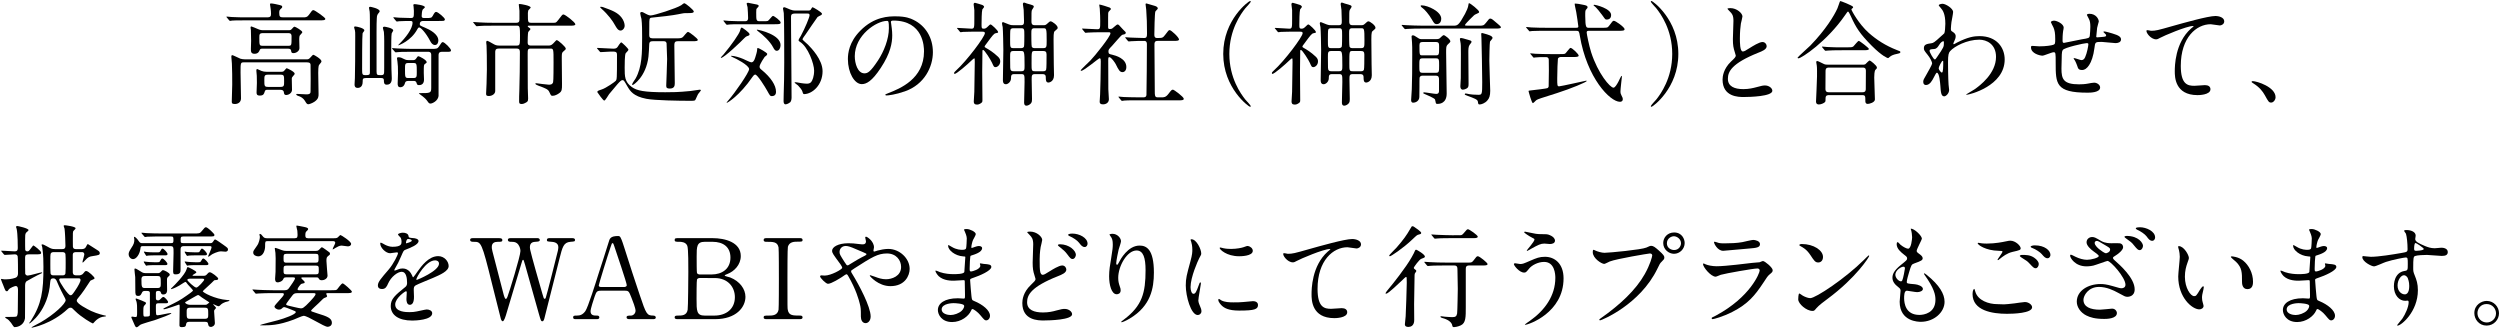 <?xml version="1.0" encoding="utf-8"?>
<!-- Generator: Adobe Illustrator 17.0.0, SVG Export Plug-In . SVG Version: 6.00 Build 0)  -->
<!DOCTYPE svg PUBLIC "-//W3C//DTD SVG 1.1//EN" "http://www.w3.org/Graphics/SVG/1.1/DTD/svg11.dtd">
<svg version="1.1" id="レイヤー_1" xmlns="http://www.w3.org/2000/svg" xmlns:xlink="http://www.w3.org/1999/xlink" x="0px"
	 y="0px" width="540px" height="71px" viewBox="0 0 540 71" enable-background="new 0 0 540 71" xml:space="preserve">
<g>
	<g>
		<path d="M65.497,3.746c0.48,0,0.84,0,1.2-0.504c0.672-0.937,0.744-1.057,1.008-1.057c0.288,0,2.568,1.608,2.568,1.872
			c0,0.336-0.48,0.336-1.296,0.336H53.232c-2.112,0-2.809,0.024-3.048,0.048c-0.072,0-0.432,0.072-0.504,0.072
			c-0.072,0-0.12-0.072-0.216-0.168l-0.456-0.552c-0.096-0.097-0.096-0.12-0.096-0.144c0-0.049,0.024-0.072,0.072-0.072
			c0.168,0,0.912,0.096,1.056,0.096c1.176,0.072,2.184,0.072,3.312,0.072h4.393c0.72,0,0.792-0.289,0.792-0.793
			c0-0.239-0.024-0.695-0.072-1.008c-0.024-0.144-0.144-0.84-0.144-0.984c0-0.191,0.072-0.215,0.264-0.215
			c0.336,0,1.416,0.239,1.8,0.336c0.264,0.071,0.576,0.119,0.576,0.383c0,0.168-0.048,0.217-0.456,0.601
			c-0.192,0.168-0.192,0.528-0.192,0.696c0,0.84,0.168,0.984,0.816,0.984H65.497z M52.704,13.467c-0.744,0-0.744,0.072-0.744,2.184
			c0,0.793,0.096,4.705,0.096,5.593c0,0.792-0.576,1.224-1.344,1.224c-0.648,0-0.648-0.264-0.648-0.552
			c0-0.528,0.096-3.048,0.096-3.624c0-1.32,0-3.312-0.072-4.561c-0.024-0.24-0.12-1.368-0.12-1.488c0-0.096,0.024-0.336,0.192-0.336
			c0.192,0,1.464,0.672,1.752,0.768c0.216,0.072,0.648,0.145,1.032,0.145h13.249c0.312,0,0.504-0.023,0.768-0.312
			c0.552-0.623,0.624-0.672,0.744-0.672s1.728,0.912,1.728,1.393c0,0.168-0.048,0.24-0.504,0.792
			c-0.192,0.216-0.192,1.368-0.192,1.728c0,0.648,0.072,3.841,0.072,4.561c0,0.528,0,1.033-0.84,1.633
			c-0.504,0.359-1.2,0.576-1.368,0.576c-0.288,0-0.408-0.168-0.744-0.744c-0.336-0.553-0.864-0.889-1.44-1.057
			c-0.336-0.096-0.432-0.264-0.432-0.336c0-0.096,0.168-0.096,0.264-0.096c0.24,0,1.632,0.096,1.944,0.096
			c0.888,0,0.888-0.336,0.888-0.744c0-0.359,0.024-2.136,0.024-2.544c0-1.704,0-2.761-0.024-3.097
			c-0.024-0.527-0.504-0.527-0.816-0.527H52.704z M56.761,10.514c-0.312,0-0.576,0-0.672,0.312c-0.096,0.24-0.288,0.792-1.104,0.792
			c-0.792,0-0.792-0.504-0.792-1.056c0-0.24,0.048-1.465,0.048-1.729c0-0.576-0.024-1.8-0.048-2.328
			c0-0.072-0.072-0.456-0.072-0.527c0-0.097,0-0.265,0.192-0.265c0.096,0,1.248,0.504,1.368,0.552c0.528,0.24,0.84,0.264,1.32,0.264
			h5.281c0.408,0,0.552-0.047,0.72-0.239c0.264-0.312,0.48-0.528,0.624-0.528c0.168,0,1.68,0.864,1.68,1.2
			c0,0.144-0.552,0.647-0.6,0.792c-0.048,0.145-0.072,0.576-0.072,0.721c0,0.264,0.048,1.607,0.048,1.92
			c0,0.576-0.648,1.08-1.296,1.08c-0.408,0-0.456-0.168-0.504-0.504c-0.072-0.457-0.408-0.457-0.768-0.457H56.761z M57.841,19.395
			c-0.36,0-0.552,0-0.672,0.408c-0.12,0.433-0.24,0.84-1.032,0.84c-0.672,0-0.72-0.312-0.72-0.695c0-0.288,0.072-1.729,0.072-2.041
			c0-0.479-0.024-1.008-0.024-1.535c0-0.145-0.096-0.961-0.096-1.129c0-0.144,0.024-0.336,0.192-0.336
			c0.024,0,0.84,0.385,0.912,0.408c0.288,0.12,0.696,0.192,1.128,0.192h3.072c0.432,0,0.576-0.048,0.744-0.265
			c0.384-0.455,0.432-0.504,0.528-0.504c0.096,0,1.704,0.744,1.704,1.176c0,0.121-0.024,0.145-0.432,0.625
			c-0.096,0.096-0.192,0.216-0.192,0.48c0,0.215,0.048,2.256,0.048,2.375c0,0.769-0.84,1.129-1.224,1.129
			c-0.432,0-0.48-0.192-0.552-0.672c-0.024-0.217-0.216-0.457-0.696-0.457H57.841z M56.809,7.154c-0.792,0-0.792,0.287-0.792,0.984
			c0,1.584,0,1.752,0.696,1.752h5.544c0.72,0,0.72-0.049,0.72-1.944c0-0.384,0-0.792-0.696-0.792H56.809z M57.889,16.131
			c-0.792,0-0.792,0.288-0.792,1.2c0,1.2,0,1.44,0.792,1.44h2.712c0.768,0,0.768-0.289,0.768-1.201c0-1.224,0-1.439-0.768-1.439
			H57.889z"/>
		<path d="M79.896,4.298c0-1.009-0.024-1.44-0.048-1.776c0-0.12-0.144-0.695-0.144-0.816c0-0.144,0.096-0.24,0.264-0.24
			c0.12,0,2.04,0.385,2.04,0.961c0,0.072-0.048,0.191-0.12,0.264c-0.36,0.432-0.48,0.553-0.504,1.344
			c-0.072,1.393-0.048,2.4-0.048,11.449c0,0.744,0.192,0.744,0.96,0.744c0.312,0,0.576-0.023,0.648-0.384
			c0.048-0.24,0.048-0.624,0.048-6.984c0-0.433-0.024-1.585-0.072-1.968c-0.024-0.121-0.216-0.721-0.216-0.865
			c0-0.191,0.168-0.264,0.336-0.264c0.12,0,1.896,0.288,1.896,0.816c0,0.096-0.312,0.527-0.336,0.648
			c-0.096,0.359-0.096,3-0.096,3.552c0,0.96,0.024,3.337,0.048,4.152c0.048,1.32,0.072,1.656,0.072,1.968
			c0,0.336,0,1.393-1.08,1.393c-0.6,0-0.624-0.456-0.624-0.936c0-0.504-0.384-0.504-0.6-0.504h-3.312
			c-0.672,0-0.672,0.239-0.672,0.815c0,1.296-0.888,1.319-1.08,1.319c-0.648,0-0.672-0.504-0.672-0.743
			c0-0.216,0.024-0.408,0.072-1.392c0.048-0.889,0.072-5.569,0.072-9.049c0-0.793,0-0.937-0.072-1.273
			c-0.024-0.096-0.168-0.527-0.168-0.623c0-0.192,0.168-0.192,0.24-0.192c0.312,0,1.968,0.36,1.968,0.84
			c0,0.048-0.024,0.097-0.048,0.144c-0.288,0.385-0.336,0.457-0.336,0.601c-0.096,0.36-0.096,6.553-0.096,7.608
			c0,1.129,0.024,1.32,0.696,1.32c0.72,0,0.984,0,0.984-0.6V4.298z M88.993,11.187c-2.112,0-2.76,0.024-3.024,0.071
			c-0.096,0.024-0.432,0.049-0.504,0.049c-0.072,0-0.12-0.072-0.216-0.168l-0.48-0.553c-0.072-0.096-0.096-0.119-0.096-0.144
			c0-0.048,0.024-0.048,0.096-0.048c0.168,0,0.888,0.072,1.056,0.072c1.176,0.047,2.424,0.096,3.288,0.096h4.008
			c1.056,0,1.368-0.024,1.656-0.456c0.576-0.888,0.648-1.009,0.864-1.009c0.384,0,1.776,1.393,1.776,1.777
			c0,0.312-0.24,0.312-0.84,0.312h-1.08c-0.384,0-0.768,0.071-0.768,0.744v8.809c-0.144,1.104-1.392,1.632-1.728,1.632
			c-0.264,0-0.384-0.072-0.72-0.576c-0.24-0.359-0.816-0.888-1.344-1.248c-0.264-0.191-0.456-0.336-0.456-0.384
			s0.12-0.048,0.216-0.048c2.208,0,2.448,0,2.448-1.129v-7.152c0-0.647-0.48-0.647-0.696-0.647H88.993z M85.057,3.938
			C85.009,3.89,84.96,3.818,84.96,3.794c0-0.048,0.024-0.072,0.072-0.072c0.192,0,0.984,0.097,1.152,0.097
			c0.624,0.023,1.944,0.071,2.472,0.071c0.744,0,0.744-0.144,0.744-1.56c0-0.192-0.024-0.601-0.072-0.961
			c-0.024-0.119-0.048-0.168-0.048-0.264c0-0.168,0.144-0.216,0.264-0.216s2.232,0.216,2.232,0.672c0,0.097-0.384,0.408-0.456,0.479
			c-0.192,0.265-0.24,1.152-0.24,1.416c0,0.433,0.336,0.433,0.6,0.433h0.384c0.984,0,1.152,0,1.417-0.479
			c0.336-0.648,0.504-0.84,0.72-0.84c0.408,0,1.896,1.295,1.896,1.607c0,0.336-0.336,0.336-0.48,0.336
			c-0.216,0-0.768,0.023-1.104,0.023h-3.144c-0.312,0-0.696,0.097-0.696,0.721c0,0.24,0.096,0.288,1.128,0.721
			c0.984,0.407,2.88,1.367,2.88,2.76c0,0.384-0.168,0.984-0.72,0.984c-0.528,0-0.816-0.433-1.056-0.889
			c-0.96-1.824-2.04-2.904-2.352-2.904c-0.192,0-0.312,0.192-0.408,0.385c-1.344,2.52-3.984,3.48-4.128,3.48
			c-0.072,0,0.192-0.265,0.216-0.289c1.344-1.32,2.88-3.24,2.88-4.632c0-0.337-0.24-0.337-0.528-0.337c-0.384,0-1.752,0-2.353,0.049
			c-0.072,0.023-0.432,0.072-0.504,0.072c-0.072,0-0.168-0.096-0.216-0.168L85.057,3.938z M89.209,12.986
			c0.216,0,0.456,0,0.696-0.359c0.264-0.408,0.312-0.48,0.504-0.48c0.144,0,1.752,0.792,1.752,1.271
			c0,0.145-0.048,0.168-0.384,0.408c-0.24,0.145-0.24,0.336-0.24,1.92c0,0.217,0.048,1.201,0.048,1.417c0,0.239,0,1.224-1.08,1.224
			c-0.384,0-0.432-0.144-0.552-0.552c-0.12-0.36-0.456-0.36-0.648-0.36h-1.104c-0.6,0-0.672,0.288-0.72,0.457
			c-0.24,0.911-0.888,0.911-1.008,0.911c-0.552,0-0.576-0.456-0.576-0.815c0-0.312,0.072-1.849,0.072-2.185
			c0-1.32-0.024-1.824-0.12-2.521c-0.024-0.216-0.096-0.552-0.096-0.695c0-0.192,0.096-0.265,0.288-0.265
			c0.48,0,0.768,0.144,1.224,0.384s0.744,0.24,0.96,0.24H89.209z M89.329,16.852c0.696,0,0.696-0.337,0.696-1.225
			c0-1.801,0-2.017-0.696-2.017h-1.152c-0.696,0-0.696,0.288-0.696,1.345c0,1.703,0,1.896,0.72,1.896H89.329z"/>
		<path d="M114.721,10.49c-0.744,0-0.744,0.191-0.744,1.248c0,2.328,0,4.944,0.024,7.297c0,0.359,0.072,1.92,0.072,2.232
			c0,0.647-0.144,0.744-0.744,1.031c-0.216,0.121-0.456,0.168-0.648,0.168c-0.528,0-0.552-0.239-0.552-0.623
			c0-0.865,0-1.129,0.048-2.281c0.072-1.896,0.12-6.096,0.12-8.232c0-0.384,0-0.84-0.672-0.84h-3.913
			c-0.744,0-0.744,0.432-0.744,0.864v8.305c0,0.647-0.696,1.08-1.392,1.08c-0.576,0-0.576-0.265-0.576-0.552
			c0-0.312,0.096-1.776,0.096-2.088c0.048-1.488,0.072-2.785,0.072-3.121c0-1.752-0.024-4.633-0.072-5.137
			c0-0.119-0.072-0.576-0.072-0.672s0.024-0.359,0.192-0.359s0.96,0.455,1.2,0.6c0.552,0.312,0.768,0.432,1.416,0.432h3.816
			c0.672,0,0.672-0.287,0.672-2.184c0-0.408,0-1.536-0.12-1.824c-0.144-0.288-0.312-0.288-0.48-0.288h-5.208
			c-1.848,0-2.568,0.024-3.024,0.071c-0.072,0-0.432,0.049-0.504,0.049c-0.096,0-0.144-0.049-0.216-0.145l-0.456-0.552
			c-0.096-0.12-0.12-0.12-0.12-0.168c0-0.024,0.048-0.048,0.096-0.048c0.168,0,0.912,0.072,1.056,0.072
			c1.176,0.072,2.16,0.096,3.288,0.096h4.849c0.672,0,0.72-0.312,0.72-0.816V2.33c-0.024-0.192-0.144-1.272-0.144-1.345
			c0-0.12,0.168-0.12,0.24-0.12c0.192,0,2.328,0.336,2.328,0.768c0,0.121-0.504,0.529-0.528,0.648
			c-0.072,0.312-0.096,0.769-0.072,0.816c0,1.633,0,1.824,0.72,1.824h4.8c0.504,0,0.576,0,1.032-0.6
			c0.816-1.08,0.912-1.201,1.128-1.201c0.36,0,2.568,1.705,2.568,2.113c0,0.312-0.48,0.312-1.272,0.312h-8.641
			c-0.288,0-0.36,0-0.36,0.144c0,0.097,0.096,0.145,0.192,0.217c0.336,0.24,0.384,0.264,0.384,0.384s-0.432,0.504-0.48,0.624
			c-0.096,0.336-0.12,1.801-0.12,2.232c0,0.287,0,0.695,0.72,0.695h3.648c0.48,0,0.744-0.023,1.176-0.479
			c0.576-0.624,0.648-0.696,0.744-0.696c0.288,0,1.944,1.465,1.944,1.824c0,0.191-0.072,0.24-0.624,0.721
			c-0.24,0.215-0.24,0.551-0.24,1.416c0,0.863,0.048,4.729,0.048,5.496c0,1.225,0,1.584-0.624,2.016
			c-0.36,0.265-0.912,0.553-1.392,0.553c-0.36,0-0.36-0.049-0.72-0.816c-0.264-0.6-0.792-0.792-2.353-1.368
			c-0.24-0.096-0.672-0.264-0.672-0.432c0-0.072,0.096-0.097,0.216-0.097c0.144,0.024,2.353,0.312,2.688,0.312
			c0.36,0,0.768-0.023,0.936-0.528c0.096-0.264,0.096-3.72,0.096-4.32c0-2.904,0-2.952-0.72-2.952H114.721z"/>
		<path d="M129.072,10.586c-0.072-0.096-0.12-0.144-0.12-0.191c0-0.049,0.072-0.049,0.096-0.049c0.48,0,2.88,0.168,3.433,0.168
			c0.552,0,0.696-0.119,0.888-0.336c0.12-0.144,0.624-1.031,0.84-1.031c0.096,0,1.536,1.32,1.536,1.607
			c0,0.145-0.504,0.625-0.6,0.744c-0.216,0.385-0.216,2.496-0.216,3.121c0,1.896,0,3.072,1.536,4.176
			c1.08,0.792,2.688,1.129,7.225,1.129c1.44,0,2.76,0,5.424-0.265c0.312-0.024,1.872-0.288,2.016-0.288c0.048,0,0.264,0,0.264,0.145
			c0,0.047-0.24,0.336-0.288,0.408c-0.36,0.407-0.384,0.479-0.864,1.56c-0.12,0.288-0.24,0.288-1.368,0.288
			c-2.016,0-7.417-0.072-9.265-0.432c-2.808-0.553-3.48-1.656-4.081-2.665c-0.696-1.224-0.792-1.368-1.032-1.368
			c-0.216,0-0.384,0.12-0.48,0.217c-0.36,0.312-0.576,0.552-2.448,2.808c-0.168,0.192-0.792,1.392-1.056,1.392
			c-0.24,0-1.488-1.775-1.488-1.824c0-0.264,0.096-0.287,1.008-0.6c0.84-0.264,2.808-1.632,2.952-1.824
			c0.264-0.312,0.288-0.312,0.288-5.592c0-0.744-0.264-0.744-1.32-0.744c-0.36,0-2.16,0.119-2.208,0.119
			c-0.096,0-0.12-0.047-0.216-0.144L129.072,10.586z M134.256,3.794c0.456,0.575,0.672,1.296,0.672,1.752
			c0,0.601-0.48,1.056-0.888,1.056c-0.552,0-0.888-0.623-1.176-1.128c-0.504-0.937-1.488-2.304-2.952-3.601
			c0-0.023-0.288-0.264-0.288-0.312c0-0.097,0.144-0.097,0.216-0.097c0.096,0,0.24,0.025,0.336,0.049
			C132.192,2.233,133.417,2.689,134.256,3.794z M146.377,8.906c-0.72,0-0.72,0.432-0.72,0.936c0,1.152,0.096,6.841,0.096,8.137
			c0,0.553-0.096,1.152-1.104,1.152c-0.6,0-0.744-0.191-0.744-0.624c0-0.216,0.192-4.849,0.192-5.761
			c0-0.287-0.096-3.312-0.12-3.432c-0.12-0.408-0.408-0.408-0.672-0.408h-2.28c-0.336,0-0.768,0-0.792,0.648
			c-0.048,0.84-0.072,1.896-0.168,2.688c-0.504,4.32-3.24,6.121-3.408,6.121c-0.096,0-0.12-0.096-0.12-0.145
			c0-0.191,0.624-1.056,0.744-1.248c1.416-2.52,1.416-5.616,1.416-8.953c0-1.176,0-2.855-0.144-3.936
			c-0.048-0.168-0.264-0.961-0.264-1.152c0-0.096,0-0.336,0.288-0.336c0.24,0,0.384,0.096,0.96,0.408
			c0.576,0.312,0.84,0.336,1.008,0.336c0.744,0,5.568-1.536,6.601-2.209c0.096-0.071,0.528-0.432,0.648-0.432
			c0.312,0,2.064,1.488,2.064,1.776c0,0.36-0.576,0.36-1.368,0.36c-0.24,0-0.672-0.024-1.224,0.096
			c-1.128,0.216-2.016,0.432-5.641,0.792c-0.984,0.097-1.104,0.097-1.224,0.24c-0.168,0.168-0.168,0.504-0.168,3.601
			c0,0.455,0.12,0.72,0.768,0.72h4.993c0.816,0,1.152,0,1.464-0.24c0.192-0.12,0.888-1.151,1.152-1.151
			c0.264,0,2.112,1.439,2.112,1.703c0,0.265-0.216,0.312-1.272,0.312H146.377z"/>
		<path d="M160.248,5.954c0.048,0,1.656,1.056,1.656,1.44c0,0.215-0.144,0.287-0.456,0.383c-0.336,0.121-0.48,0.265-0.672,0.457
			c-0.576,0.624-4.369,4.271-5.041,4.271c-0.024,0-0.048-0.023-0.048-0.047c0-0.097,0.48-0.553,0.576-0.672
			c1.729-2.064,3.409-4.465,3.601-5.186C159.96,6.17,160.056,5.954,160.248,5.954z M164.712,4.586c0.672,0,0.984,0,1.152-0.072
			c0.216-0.096,0.888-1.08,1.104-1.08c0.24,0,1.656,1.032,1.656,1.44c0,0.36-0.456,0.36-1.296,0.36h-6.744
			c-2.112,0-2.736,0.023-2.977,0.047c-0.072,0-0.504,0.072-0.576,0.072c-0.072,0-0.12-0.048-0.216-0.144l-0.456-0.576
			c-0.096-0.097-0.096-0.12-0.096-0.144c0-0.049,0.024-0.072,0.072-0.072c0.168,0,0.912,0.096,1.056,0.096
			c1.944,0.096,2.592,0.072,3.6,0.072c0.432,0,0.6-0.264,0.6-0.672c0-0.385-0.072-1.992-0.12-2.377
			c-0.024-0.119-0.192-0.623-0.192-0.744c0-0.096,0.096-0.191,0.312-0.191c0.024,0,1.632,0.336,1.944,0.384
			c0.216,0.048,0.336,0.144,0.336,0.265c0,0.168-0.048,0.215-0.336,0.504c-0.192,0.191-0.192,0.264-0.192,0.936
			c0,1.704,0,1.896,0.792,1.896H164.712z M157.368,21.627c1.368-1.561,4.44-5.977,4.44-6.696c0-0.84-2.88-2.304-3.48-2.544
			c-0.024-0.024-0.456-0.217-0.456-0.288c0-0.024,0.024-0.048,0.048-0.048c0.72,0,1.848,0.359,2.592,0.672
			c0.288,0.119,1.512,0.744,1.776,0.744c0.36,0,0.624-0.312,0.84-1.032c0.12-0.384,0.408-1.296,0.408-1.632
			c0-0.312,0-0.433,0.192-0.433c0.168,0,1.992,1.009,1.992,1.272c0,0.24-0.216,0.408-0.552,0.648
			c-0.024,0.023-1.104,1.584-1.104,2.111c0,0.336,0.24,0.528,0.456,0.696c1.992,1.632,3.096,3.337,3.096,4.704
			c0,0.217,0,0.961-0.912,0.961c-0.36,0-0.408-0.121-0.984-1.152c-0.432-0.793-2.112-3.504-2.592-3.504
			c-0.24,0-0.456,0.312-0.576,0.479c-2.808,4.104-5.496,5.688-5.568,5.616C156.912,22.155,156.96,22.084,157.368,21.627z
			 M163.464,6.458c0-0.048,0.096-0.048,0.12-0.048c0.504,0.072,5.017,1.08,5.017,3.336c0,0.576-0.288,1.225-0.816,1.225
			c-0.264,0-0.48-0.121-0.816-0.793c-0.624-1.199-2.088-2.592-3.288-3.48C163.608,6.626,163.464,6.506,163.464,6.458z
			 M174.554,2.281c0.168,0,0.384,0,0.528-0.144c0.072-0.072,0.312-0.576,0.432-0.576c0.144,0,2.04,1.104,2.04,1.416
			c0,0.12-0.12,0.24-0.192,0.288c-0.12,0.072-0.672,0.312-0.768,0.408c-0.168,0.191-2.184,3.168-2.592,3.768
			c-0.144,0.168-0.672,0.912-0.672,1.057c0,0.12,1.008,0.96,1.2,1.152c0.72,0.744,3.145,3.217,3.145,5.736
			c0,3.024-2.256,4.944-4.008,4.944c-0.144,0-0.24-0.144-0.336-0.528c-0.12-0.432-0.6-0.96-0.96-1.344
			c-0.096-0.12-0.744-0.504-0.744-0.648c0-0.048,0.024-0.048,0.12-0.048c0.072,0,0.216,0,0.336,0.024
			c0.6,0.119,1.561,0.288,2.208,0.288c0.288,0,0.648-0.048,0.912-0.337c0.288-0.359,0.648-1.224,0.648-2.496
			c0-1.392-1.296-5.16-3.12-6.24c-0.144-0.096-0.24-0.191-0.24-0.312c0-0.215,0.384-0.719,0.504-0.959
			c0.912-1.705,1.873-4.009,1.873-4.441c0-0.312-0.168-0.359-0.432-0.359h-2.809c-0.528,0-0.768,0.191-0.768,0.672
			c-0.024,0.936,0.048,5.521,0.048,6.553c0,1.607,0.072,10.513,0.072,10.921c0,0.479-0.12,0.815-0.288,1.009
			c-0.072,0.071-0.624,0.455-1.008,0.455c-0.336,0-0.432-0.336-0.432-0.72c0-0.288,0-0.864,0.024-1.368
			c0.072-1.824,0.12-4.608,0.12-6.937c0-1.632,0-9.696-0.096-10.681c-0.024-0.12-0.168-0.864-0.168-0.961
			c0-0.119,0.048-0.312,0.264-0.312c0.192,0,1.08,0.433,1.296,0.504c0.456,0.168,0.72,0.216,1.032,0.216H174.554z"/>
		<path d="M192.433,4.777c0,0.072,0.048,0.168,0.048,0.265c0.096,0.769,0.24,1.536,0.24,2.593c0,1.607-0.36,3.84-2.472,7.031
			c-1.92,2.929-3.144,3.505-4.104,3.505c-1.584,0-3-2.472-3-5.4c0-1.272,0.264-3.696,2.664-6.12
			c3.048-3.121,6.265-3.121,7.657-3.121c2.184,0,3.192,0.433,3.864,0.769c2.592,1.272,4.176,3.841,4.176,6.984
			c0,3.12-1.8,6.961-6.048,8.448c-2.04,0.721-3.625,0.889-3.984,0.889c-0.096,0-0.24-0.023-0.24-0.168
			c0-0.072,0.048-0.096,0.648-0.336c2.496-0.984,7.705-3.049,7.705-9.025c0-0.936-0.096-6.648-6.648-6.648
			C192.457,4.441,192.433,4.634,192.433,4.777z M184.632,12.146c0,1.561,0.625,3.696,2.088,3.696c0.696,0,1.272-0.288,2.928-2.784
			C190.92,11.114,192,8.45,192,6.074c0-1.44-0.096-1.561-0.408-1.561C189.312,4.514,184.632,7.609,184.632,12.146z"/>
		<path d="M211.08,6.842c-0.672,0-2.208,0-3.072,0.049c-0.072,0.023-0.432,0.071-0.504,0.071c-0.096,0-0.144-0.071-0.216-0.168
			l-0.456-0.552c-0.096-0.096-0.12-0.12-0.12-0.168c0-0.024,0.048-0.049,0.096-0.049c0.48,0,2.592,0.168,3.024,0.168
			c0.624,0,0.624-0.215,0.624-2.184V2.186c0-0.191-0.144-1.032-0.144-1.2s0.024-0.384,0.288-0.384c0.048,0,1.536,0.432,1.536,0.456
			c0.192,0.071,0.432,0.239,0.432,0.433c0,0.096-0.336,0.455-0.384,0.551c-0.144,0.408-0.168,2.641-0.168,3.217
			c0,0.744,0,0.936,0.456,0.936c0.312,0,0.48-0.071,0.768-0.336c0.528-0.527,0.6-0.576,0.744-0.576c0.192,0,1.608,1.297,1.608,1.633
			c0,0.168-0.024,0.168-0.528,0.264c-0.36,0.049-0.768,0.6-1.656,1.801c-0.648,0.863-0.72,0.96-0.72,1.056
			c0,0.144,0.024,0.168,0.36,0.36c0.48,0.264,1.488,0.863,2.544,1.872c0.36,0.36,0.456,0.624,0.456,1.008
			c0,0.769-0.624,1.224-1.008,1.224c-0.336,0-0.384-0.096-0.768-0.959c-0.24-0.553-1.608-2.761-1.92-2.761
			c-0.144,0-0.144,0.192-0.144,0.265c0,0.695-0.048,3.863-0.048,4.488c0,0.959,0.048,5.208,0.048,6.072
			c0,0.408-0.024,0.504-0.456,0.768c-0.144,0.096-0.408,0.217-0.72,0.217c-0.552,0-0.696-0.265-0.696-0.673
			c0-0.336,0.12-1.776,0.12-2.088c0.024-1.224,0.096-5.305,0.096-6.433c0-0.721,0-0.792-0.144-0.792
			c-0.072,0-0.504,0.408-0.528,0.433c-0.936,0.912-3.264,2.928-3.672,2.928c-0.072,0-0.12-0.049-0.12-0.168
			c0-0.168,0.12-0.288,0.432-0.576c2.304-2.088,6.217-7.272,6.217-8.064c0-0.312-0.312-0.312-0.576-0.312H211.08z M223.537,16.011
			c-0.696,0-0.696,0.312-0.696,1.224c0,0.576,0.072,3.505,0.072,4.152c0,0.312,0,0.648-0.216,0.912
			c-0.192,0.265-0.648,0.528-0.984,0.528c-0.504,0-0.504-0.528-0.504-0.72c0-0.336,0.096-3.984,0.096-4.393
			c0-1.512,0-1.704-0.72-1.704h-1.536c-0.672,0-0.672,0.384-0.672,0.937c-0.024,0.768-0.696,1.248-1.104,1.248
			c-0.648,0-0.648-0.648-0.648-0.889c0-0.936,0.096-5.473,0.096-6.504c0-0.889-0.072-4.345-0.144-4.969
			c-0.024-0.096-0.144-0.624-0.144-0.768c0-0.072,0-0.289,0.24-0.289c0.048,0,1.128,0.433,1.2,0.48
			c0.48,0.191,0.792,0.191,1.104,0.191h1.512c0.696,0,0.696-0.336,0.696-0.959c0-0.625-0.024-1.345-0.072-2.353
			c0-0.168-0.168-1.032-0.168-1.224c0-0.145,0.048-0.361,0.264-0.361c0.096,0,0.528,0.193,0.624,0.217
			c1.32,0.359,1.464,0.408,1.464,0.695c0,0.121-0.36,0.601-0.408,0.721c-0.096,0.336-0.096,0.553-0.096,2.4
			c0,0.384,0,0.863,0.72,0.863h1.824c0.384,0,0.528-0.023,0.816-0.287c0.432-0.408,0.6-0.553,0.792-0.553
			c0.312,0,1.512,0.864,1.512,1.369c0,0.215-0.072,0.287-0.456,0.6c-0.336,0.24-0.432,0.336-0.432,1.92
			c0,0.744,0.048,4.488,0.048,5.353c0,0.336,0.048,2.017,0.048,2.4c0,1.464-1.128,1.584-1.2,1.584c-0.576,0-0.576-0.601-0.576-1.128
			c0-0.648-0.36-0.696-0.768-0.696H223.537z M220.537,10.395c0.264,0,0.552-0.072,0.648-0.336c0.072-0.192,0.072-2.064,0.072-2.377
			c0-1.416,0-1.584-0.72-1.584h-1.632c-0.24,0-0.552,0.049-0.648,0.312c-0.072,0.191-0.072,1.512-0.072,2.256
			c0,1.536,0,1.729,0.72,1.729H220.537z M218.905,11.019c-0.72,0-0.72,0.288-0.72,1.392c0,2.353,0,2.617,0.192,2.809
			c0.168,0.168,0.408,0.168,0.552,0.168h1.656c0.72,0,0.72-0.312,0.72-1.248c0-3.12-0.072-3.12-0.768-3.12H218.905z M225.337,10.395
			c0.744,0,0.744-0.288,0.744-1.608c0-2.688-0.048-2.688-0.768-2.688h-1.824c-0.72,0-0.72,0.288-0.72,1.248
			c0,0.432,0,2.521,0.096,2.761c0.144,0.288,0.504,0.288,0.648,0.288H225.337z M223.513,11.019c-0.696,0-0.696,0-0.696,2.664
			c0,1.536,0,1.704,0.72,1.704h1.8c0.168,0,0.504,0,0.624-0.312c0.096-0.215,0.096-2.16,0.096-3.287c0-0.601-0.216-0.769-0.72-0.769
			H223.513z"/>
		<path d="M233.832,6.386c-0.096-0.12-0.12-0.144-0.12-0.168c0-0.048,0.072-0.048,0.096-0.048c0.456,0,2.664,0.145,3.168,0.145
			c0.672,0,0.672-0.168,0.672-1.777c0-0.359-0.024-1.775-0.096-2.688c0-0.12-0.12-0.672-0.12-0.816c0-0.048,0.072-0.048,0.096-0.048
			c0.192,0,1.968,0.552,2.16,0.647c0.12,0.072,0.264,0.169,0.264,0.337c0,0.096-0.432,0.456-0.48,0.552
			c-0.12,0.217-0.12,0.336-0.12,1.344v2.017c0,0.336,0.144,0.384,0.384,0.384c0.216,0,0.384-0.023,0.576-0.168
			c0.168-0.096,0.864-0.816,1.08-0.816c0.144,0,0.288,0.097,0.336,0.168c0.288,0.289,0.792,0.889,0.864,0.937
			c0.528,0.505,0.576,0.552,0.576,0.696c0,0.168-0.144,0.264-0.264,0.312c-0.072,0.023-0.408,0.096-0.48,0.119
			c-0.336,0.145-1.872,2.041-2.232,2.4c-0.696,0.721-0.768,0.793-0.768,1.225c0,0.504,0.216,0.552,0.792,0.672
			c0.816,0.191,3.072,0.84,3.072,2.664c0,0.744-0.408,1.104-0.84,1.104c-0.576,0-0.84-0.479-1.464-1.752
			c-0.144-0.264-0.936-1.488-1.392-1.488c-0.216,0-0.216,0.336-0.216,0.625c0,0.912,0.024,5.352,0.024,6.336
			c0,0.312,0.12,1.801,0.12,2.137c0,0.72-0.6,1.104-1.272,1.104c-0.576,0-0.72-0.24-0.72-0.576c0-0.24,0.096-1.344,0.096-1.607
			c0.048-1.776,0.144-4.272,0.144-7.105c0-0.264,0-0.672-0.24-0.672c-0.24,0-3.36,2.713-3.984,2.713c-0.048,0-0.12,0-0.12-0.072
			c0-0.191,1.776-1.801,2.088-2.137c0.96-0.983,4.344-5.184,4.344-5.88c0-0.216-0.168-0.24-0.384-0.24h-1.68
			c-0.936,0-1.944,0.024-2.784,0.072c-0.072,0-0.432,0.048-0.504,0.048c-0.096,0-0.144-0.048-0.216-0.145L233.832,6.386z
			 M241.681,21.075c-0.096-0.12-0.096-0.12-0.096-0.144c0-0.049,0.048-0.072,0.072-0.072c0.144,0,0.888,0.096,1.056,0.096
			c0.696,0.023,1.944,0.072,3.288,0.072h0.937c0.216,0,0.648,0,0.696-0.528c0.048-0.433,0.096-9.673,0.096-10.921
			c0-0.24,0-0.744-0.576-0.744c-0.6,0-1.992,0-2.833,0.072c-0.072,0-0.408,0.048-0.504,0.048c-0.072,0-0.12-0.048-0.216-0.144
			l-0.456-0.553c-0.096-0.119-0.096-0.119-0.096-0.168c0-0.048,0.048-0.048,0.072-0.048c0.024,0,0.888,0.072,1.008,0.072
			c0.24,0,2.184,0.096,3,0.096c0.576,0,0.624-0.312,0.624-0.983c0-2.209-0.048-3.289-0.168-5.089c0-0.192-0.144-1.032-0.144-1.224
			c0-0.121,0.048-0.168,0.192-0.168c0.072,0,1.56,0.455,1.728,0.504c0.216,0.071,0.72,0.191,0.72,0.6c0,0.12-0.48,0.527-0.528,0.648
			c-0.144,0.336-0.216,4.32-0.216,4.968c0,0.288,0,0.744,0.576,0.744c1.128,0,1.248,0,1.752-0.672
			c0.696-0.937,0.768-1.032,0.984-1.032c0.336,0,2.016,1.561,2.016,2.016c0,0.312-0.504,0.312-1.272,0.312h-3.336
			c-0.648,0-0.696,0.36-0.696,0.792c0,1.44,0.072,8.474,0.072,10.081c0,0.889,0,1.32,0.624,1.32h0.888c0.432,0,0.864,0,1.416-0.721
			c0.648-0.84,0.72-0.936,1.008-0.936c0.216,0,2.329,1.561,2.329,1.969c0,0.336-0.504,0.336-1.296,0.336h-8.521
			c-0.576,0-2.185-0.024-3.024,0.047c-0.072,0-0.432,0.072-0.504,0.072c-0.072,0-0.12-0.048-0.216-0.168L241.681,21.075z"/>
		<path d="M268.994,21.508c0.192,0.215,1.176,1.271,1.176,1.416c0,0.047-0.048,0.144-0.168,0.144c-0.24,0-5.785-3.984-5.785-11.425
			c0-7.441,5.544-11.426,5.785-11.426c0.12,0,0.168,0.097,0.168,0.145c0,0.145-0.984,1.2-1.176,1.416
			c-0.96,1.2-3.456,4.633-3.456,9.865S268.034,20.307,268.994,21.508z"/>
		<path d="M279.721,6.842c-0.672,0-2.208,0-3.072,0.049c-0.072,0.023-0.432,0.071-0.504,0.071c-0.096,0-0.145-0.071-0.216-0.168
			l-0.456-0.552c-0.097-0.096-0.12-0.12-0.12-0.168c0-0.024,0.048-0.049,0.096-0.049c0.48,0,2.593,0.168,3.024,0.168
			c0.624,0,0.624-0.215,0.624-2.184V2.186c0-0.191-0.144-1.032-0.144-1.2s0.023-0.384,0.287-0.384c0.049,0,1.536,0.432,1.536,0.456
			c0.192,0.071,0.433,0.239,0.433,0.433c0,0.096-0.336,0.455-0.384,0.551c-0.145,0.408-0.168,2.641-0.168,3.217
			c0,0.744,0,0.936,0.456,0.936c0.312,0,0.479-0.071,0.768-0.336c0.528-0.527,0.601-0.576,0.744-0.576
			c0.192,0,1.608,1.297,1.608,1.633c0,0.168-0.024,0.168-0.528,0.264c-0.36,0.049-0.769,0.6-1.656,1.801
			c-0.647,0.863-0.72,0.96-0.72,1.056c0,0.144,0.023,0.168,0.359,0.36c0.48,0.264,1.488,0.863,2.545,1.872
			c0.359,0.36,0.456,0.624,0.456,1.008c0,0.769-0.624,1.224-1.009,1.224c-0.336,0-0.384-0.096-0.768-0.959
			c-0.24-0.553-1.608-2.761-1.92-2.761c-0.145,0-0.145,0.192-0.145,0.265c0,0.695-0.048,3.863-0.048,4.488
			c0,0.959,0.048,5.208,0.048,6.072c0,0.408-0.023,0.504-0.456,0.768c-0.144,0.096-0.408,0.217-0.72,0.217
			c-0.552,0-0.696-0.265-0.696-0.673c0-0.336,0.12-1.776,0.12-2.088c0.024-1.224,0.096-5.305,0.096-6.433
			c0-0.721,0-0.792-0.144-0.792c-0.072,0-0.504,0.408-0.528,0.433c-0.936,0.912-3.264,2.928-3.672,2.928
			c-0.072,0-0.12-0.049-0.12-0.168c0-0.168,0.12-0.288,0.432-0.576c2.305-2.088,6.217-7.272,6.217-8.064
			c0-0.312-0.312-0.312-0.576-0.312H279.721z M292.178,16.011c-0.696,0-0.696,0.312-0.696,1.224c0,0.576,0.072,3.505,0.072,4.152
			c0,0.312,0,0.648-0.216,0.912c-0.192,0.265-0.648,0.528-0.984,0.528c-0.504,0-0.504-0.528-0.504-0.72
			c0-0.336,0.096-3.984,0.096-4.393c0-1.512,0-1.704-0.72-1.704h-1.536c-0.672,0-0.672,0.384-0.672,0.937
			c-0.024,0.768-0.696,1.248-1.104,1.248c-0.647,0-0.647-0.648-0.647-0.889c0-0.936,0.096-5.473,0.096-6.504
			c0-0.889-0.072-4.345-0.145-4.969c-0.023-0.096-0.144-0.624-0.144-0.768c0-0.072,0-0.289,0.24-0.289c0.048,0,1.128,0.433,1.2,0.48
			c0.479,0.191,0.792,0.191,1.104,0.191h1.513c0.695,0,0.695-0.336,0.695-0.959c0-0.625-0.023-1.345-0.071-2.353
			c0-0.168-0.168-1.032-0.168-1.224c0-0.145,0.048-0.361,0.264-0.361c0.096,0,0.528,0.193,0.624,0.217
			c1.32,0.359,1.464,0.408,1.464,0.695c0,0.121-0.359,0.601-0.408,0.721c-0.096,0.336-0.096,0.553-0.096,2.4
			c0,0.384,0,0.863,0.72,0.863h1.824c0.385,0,0.528-0.023,0.816-0.287c0.432-0.408,0.601-0.553,0.792-0.553
			c0.312,0,1.513,0.864,1.513,1.369c0,0.215-0.072,0.287-0.456,0.6c-0.336,0.24-0.433,0.336-0.433,1.92
			c0,0.744,0.048,4.488,0.048,5.353c0,0.336,0.049,2.017,0.049,2.4c0,1.464-1.129,1.584-1.2,1.584c-0.576,0-0.576-0.601-0.576-1.128
			c0-0.648-0.36-0.696-0.769-0.696H292.178z M289.178,10.395c0.264,0,0.552-0.072,0.647-0.336c0.072-0.192,0.072-2.064,0.072-2.377
			c0-1.416,0-1.584-0.72-1.584h-1.632c-0.24,0-0.553,0.049-0.648,0.312c-0.072,0.191-0.072,1.512-0.072,2.256
			c0,1.536,0,1.729,0.721,1.729H289.178z M287.546,11.019c-0.721,0-0.721,0.288-0.721,1.392c0,2.353,0,2.617,0.192,2.809
			c0.168,0.168,0.408,0.168,0.552,0.168h1.656c0.72,0,0.72-0.312,0.72-1.248c0-3.12-0.071-3.12-0.768-3.12H287.546z M293.978,10.395
			c0.744,0,0.744-0.288,0.744-1.608c0-2.688-0.048-2.688-0.768-2.688h-1.824c-0.72,0-0.72,0.288-0.72,1.248
			c0,0.432,0,2.521,0.096,2.761c0.144,0.288,0.504,0.288,0.647,0.288H293.978z M292.153,11.019c-0.695,0-0.695,0-0.695,2.664
			c0,1.536,0,1.704,0.72,1.704h1.8c0.168,0,0.505,0,0.624-0.312c0.097-0.215,0.097-2.16,0.097-3.287
			c0-0.601-0.216-0.769-0.721-0.769H292.153z"/>
		<path d="M319.467,5.546c0.816,0,1.008,0,1.464-0.576c0.672-0.864,0.744-0.96,0.984-0.96c0.264,0,0.6,0.264,1.608,1.152
			c0.384,0.312,0.672,0.576,0.672,0.72c0,0.288-0.504,0.288-1.272,0.288h-15.841c-0.553,0-2.209,0-3.049,0.072
			c-0.072,0-0.432,0.048-0.504,0.048s-0.12-0.048-0.216-0.144l-0.456-0.553c-0.096-0.096-0.096-0.12-0.096-0.168
			c0-0.023,0.023-0.048,0.071-0.048c0.168,0,0.912,0.071,1.057,0.071c1.104,0.049,2.184,0.097,3.288,0.097h6.744
			c0.889,0,1.129,0,2.521-2.544c0.336-0.648,0.672-1.344,0.744-1.992c0-0.145,0.024-0.312,0.168-0.312
			c0.216,0,2.136,1.488,2.136,1.873c0,0.191-0.071,0.215-0.768,0.527c-0.24,0.096-0.36,0.216-1.248,1.104
			c-0.168,0.168-1.032,1.057-1.032,1.177c0,0.168,0.12,0.168,0.504,0.168H319.467z M307.321,16.347c-0.239,0-0.576,0-0.695,0.456
			c-0.024,0.096-0.024,1.057-0.024,1.992c0,0.312-0.024,1.776-0.024,2.112c0,0.815-0.672,1.272-1.367,1.272
			c-0.337,0-0.408-0.312-0.408-0.576c0-0.217,0.12-1.969,0.144-2.328c0.072-1.681,0.096-4.633,0.096-7.514
			c0-1.319,0-2.016-0.048-2.615c0-0.168-0.096-1.032-0.096-1.225c0-0.216,0.096-0.287,0.288-0.287c0.216,0,0.312,0.047,1.08,0.551
			c0.384,0.265,0.504,0.265,0.936,0.265h3.049c0.216,0,0.456,0,0.72-0.168c0.12-0.097,0.672-0.696,0.864-0.696
			c0.24,0,1.44,0.889,1.44,1.344c0,0.145-0.072,0.217-0.648,0.769c-0.264,0.265-0.264,0.72-0.264,1.681
			c0,1.248,0.12,7.416,0.12,8.809c0,2.16-1.561,2.256-1.944,2.256c-0.048,0-0.265,0-0.36-0.096
			c-0.072-0.096-0.144-0.744-0.216-0.864c-0.168-0.312-1.729-0.96-2.232-1.177c-0.264-0.119-0.312-0.144-0.312-0.215
			c0-0.121,0.12-0.145,0.191-0.145c0.336,0,2.208,0.336,2.616,0.336c0.601,0,0.601-0.456,0.601-0.696v-2.328
			c0-0.456,0-0.912-0.696-0.912H307.321z M307.273,12.603c-0.696,0-0.696,0.265-0.696,1.584c0,1.248,0,1.536,0.696,1.536h2.881
			c0.695,0,0.695-0.264,0.695-1.584c0-1.271,0-1.536-0.695-1.536H307.273z M310.13,11.955c0.72,0,0.72-0.168,0.72-1.777
			c0-0.768,0-1.104-0.72-1.104h-2.832c-0.504,0-0.696,0.168-0.696,0.721c0,2.16,0,2.16,0.696,2.16H310.13z M310.346,5.21
			c-0.504,0-0.647-0.288-1.08-1.032c-0.647-1.128-1.56-2.137-1.944-2.4c-0.407-0.287-0.456-0.432-0.456-0.504
			c0-0.12,0.12-0.12,0.217-0.12c1.296,0,4.224,1.32,4.224,2.88C311.306,5.09,310.586,5.21,310.346,5.21z M317.187,8.618
			c0.36,0.097,0.672,0.168,0.672,0.433c0,0.119-0.359,0.551-0.432,0.647c-0.265,0.384-0.265,1.032-0.265,1.608
			c0,1.08,0.049,5.856,0.049,6.84c0,0.601-0.097,0.769-0.408,0.961c-0.216,0.144-0.601,0.264-0.816,0.264
			c-0.408,0-0.552-0.336-0.552-0.744c0-0.288,0.096-1.488,0.096-1.752c0.024-1.344,0.024-3.48,0.024-5.209
			c0-1.607,0-2.136-0.12-2.664c-0.024-0.144-0.097-0.432-0.097-0.576c0-0.144,0.097-0.216,0.265-0.216
			c0.096,0,0.264,0.048,0.408,0.072C316.227,8.354,317.091,8.594,317.187,8.618z M319.946,7.37c0-0.168,0.024-0.24,0.192-0.24
			c0.072,0,0.192,0.048,0.288,0.072c1.056,0.288,1.968,0.552,1.968,1.008c0,0.144-0.479,0.648-0.552,0.769
			c-0.096,0.24-0.144,3.792-0.144,4.152c0,1.008,0.191,6.096,0.191,6.48c0,1.08-0.216,1.632-0.6,2.064
			c-0.528,0.647-1.345,0.888-1.681,0.888c-0.312,0-0.312-0.12-0.384-0.601c-0.048-0.479-0.768-0.72-2.256-1.271
			c-0.528-0.192-0.576-0.217-0.576-0.36c0-0.071,0.096-0.144,0.192-0.144c0.119,0,0.624,0.119,0.743,0.144
			c0.456,0.072,1.08,0.144,1.992,0.144c0.793,0,0.841-0.071,0.841-2.76c0-1.296-0.12-8.353-0.168-9.433
			C319.995,8.09,319.946,7.538,319.946,7.37z"/>
		<path d="M340.418,6.002c0.408,0,0.504-0.072,0.504-0.288c0-0.192-0.384-2.736-0.456-3.12c-0.048-0.264-0.336-1.488-0.336-1.752
			c0-0.072,0.096-0.072,0.168-0.072c0.24,0,0.937,0.096,1.681,0.264c0.624,0.12,0.936,0.217,0.936,0.528
			c0,0.144-0.023,0.168-0.24,0.408c-0.264,0.264-0.264,0.384-0.264,1.487c0.024,2.545,0.216,2.545,0.816,2.545h2.784
			c1.104,0,1.224,0,1.536-0.408c0.744-1.008,0.815-1.104,1.056-1.104c0.36,0,2.305,1.392,2.305,1.8c0,0.36-0.433,0.36-1.272,0.36
			h-6.36c-0.408,0-0.552,0.047-0.552,0.384c0,0.264,0.479,2.712,0.96,4.248c1.488,4.632,4.104,7.657,4.824,7.657
			c0.336,0,0.744-0.696,1.056-1.272c0.12-0.216,0.576-1.272,0.696-1.272c0.072,0,0.072,0.12,0.072,0.168
			c0,0.072-0.312,2.664-0.312,3.168c0,0.408,0.072,0.625,0.265,0.984c0.191,0.36,0.239,0.48,0.239,0.672
			c0,0.504-0.336,0.601-0.624,0.601c-2.111,0-7.128-5.112-8.664-14.306c-0.145-0.888-0.192-1.031-0.792-1.031h-6.48
			c-0.553,0-2.185,0-3.024,0.047c-0.097,0.025-0.433,0.072-0.528,0.072c-0.072,0-0.12-0.072-0.192-0.168l-0.479-0.552
			c-0.096-0.096-0.096-0.12-0.096-0.144c0-0.049,0.023-0.072,0.096-0.072c0.168,0,0.912,0.072,1.056,0.096
			c1.104,0.049,2.16,0.072,3.288,0.072H340.418z M337.178,12.314c-0.168,0-0.576,0.023-0.672,0.408
			c-0.048,0.24-0.145,2.76-0.145,4.225c0,1.464,0,1.703,0.408,1.703c0.36,0,5.785-1.224,5.833-1.224c0.023,0,0.12,0,0.12,0.072
			c0,0.239-3.433,1.656-6.433,2.616c-3.505,1.104-4.104,1.296-4.393,1.488c-0.145,0.072-0.648,0.672-0.792,0.672
			c-0.265,0-0.937-2.521-0.937-2.592c0-0.097,0.072-0.121,0.816-0.192c0.408-0.048,3.096-0.336,3.312-0.479
			c0.144-0.097,0.191-0.217,0.216-0.337c0.023-0.192,0.048-3.144,0.048-3.433c0-0.191-0.024-2.231-0.024-2.328
			c-0.023-0.576-0.456-0.576-0.695-0.576c-0.841,0-1.704,0-2.185,0.072c-0.048,0-0.288,0.049-0.336,0.049
			c-0.096,0-0.144-0.072-0.216-0.168l-0.456-0.553c-0.096-0.096-0.12-0.12-0.12-0.168c0-0.023,0.048-0.048,0.096-0.048
			c0.168,0,0.912,0.071,1.057,0.096c1.104,0.048,2.184,0.072,3.288,0.072h1.896c0.672,0,0.983,0,1.151-0.072
			c0.265-0.12,0.984-1.272,1.225-1.272c0.359,0,1.752,1.345,1.752,1.656c0,0.312-0.48,0.312-1.296,0.312H337.178z M344.354,1.033
			c0.336,0,3.648,0.816,3.648,2.209c0,0.983-0.792,0.983-0.984,0.983c-0.264,0-0.312-0.071-0.816-0.792
			c-0.407-0.576-1.416-1.872-1.848-2.137c-0.072-0.047-0.168-0.144-0.145-0.191C344.21,1.058,344.307,1.033,344.354,1.033z"/>
		<path d="M357.745,1.777c-0.192-0.216-1.176-1.271-1.176-1.416c0-0.048,0.048-0.145,0.168-0.145c0.24,0,5.784,3.984,5.784,11.426
			c0,7.44-5.544,11.425-5.784,11.425c-0.12,0-0.168-0.097-0.168-0.144c0-0.145,0.983-1.201,1.176-1.416
			c0.96-1.201,3.456-4.633,3.456-9.865S358.705,2.978,357.745,1.777z"/>
		<path d="M373.897,13.299c0.721-0.672,1.032-0.984,1.032-1.297c0-0.071-0.168-0.623-0.216-0.744
			c-0.288-0.912-0.408-1.463-0.408-2.808c0-0.552,0.12-3.337,0.12-3.96c0-1.201-0.336-1.561-0.72-1.945
			c-0.505-0.527-0.576-0.6-0.576-0.672c0-0.096,0.576-0.119,0.647-0.119c1.368,0,2.593,1.104,2.593,1.8
			c0,0.216-0.288,1.296-0.336,1.536c-0.097,0.672-0.217,1.776-0.217,3.168c0,0.912,0,2.856,0.624,2.856
			c0.337,0,0.48-0.096,1.776-0.912c0.265-0.168,1.776-1.128,2.473-1.128c0.552,0,0.912,0.48,0.912,0.889
			c0,0.719-0.984,1.104-1.849,1.439c-5.712,2.305-6.528,4.057-6.528,5.617c0,1.631,1.393,2.231,3.336,2.231
			c1.2,0,2.16-0.239,2.881-0.433c1.08-0.287,1.344-0.359,1.8-0.359c0.816,0,1.584,0.553,1.584,1.152
			c0,1.224-4.896,1.344-6.168,1.344c-1.104,0-4.585,0-4.585-3.768C372.073,16.515,372.266,14.859,373.897,13.299z"/>
		<path d="M400.226,1.441c0.023,0.023,0.048,0.072,0.048,0.12c0,0.144-0.072,0.168-0.265,0.312
			c-0.071,0.049-0.096,0.121-0.096,0.192c0,0.168,1.536,3.072,3.744,5.04c1.704,1.513,3.648,2.761,6.049,3.697
			c0.769,0.287,0.769,0.287,0.769,0.455c0,0.217-0.097,0.24-0.841,0.408c-0.504,0.096-1.151,0.312-1.512,0.672
			c-0.096,0.097-0.216,0.217-0.312,0.217c-0.096,0-1.248-0.408-3.479-2.641c-2.593-2.592-3.48-4.032-4.513-6.336
			c-0.145-0.312-0.504-1.08-0.624-1.08s-0.168,0.072-0.648,0.768c-3.96,5.736-9.457,9.337-10.081,9.337
			c-0.12,0-0.191-0.072-0.191-0.144c0-0.121,2.328-2.185,2.76-2.617c3.288-3.384,5.161-6.48,5.856-8.04
			c0.12-0.24,0.504-1.513,0.576-1.561C397.585,0.17,400.081,1.201,400.226,1.441z M402.386,13.971c0.168,0,0.359,0,0.527-0.096
			c0.145-0.121,0.769-0.816,0.937-0.816c0.144,0,1.561,1.104,1.561,1.512c0,0.217-0.072,0.289-0.312,0.504
			c-0.24,0.217-0.264,1.297-0.264,1.656c0,0.744,0.144,4.08,0.144,4.753c0,0.647-1.2,0.96-1.536,0.96
			c-0.528,0-0.528-0.456-0.528-0.624c0-1.009,0-1.272-0.624-1.272h-7.248c-0.24,0-0.721,0-0.721,0.648s0,0.72-0.168,0.889
			c-0.191,0.191-0.792,0.479-1.271,0.479c-0.624,0-0.624-0.505-0.624-0.624c0-0.145,0.216-4.561,0.216-5.425
			c0-0.504,0.024-1.896-0.048-2.328c0-0.096-0.12-0.647-0.12-0.744c0-0.071,0-0.264,0.216-0.264c0.192,0,1.2,0.552,1.44,0.647
			c0.288,0.145,0.624,0.145,0.983,0.145H402.386z M398.929,10.227c0.864,0,1.152,0,1.417-0.217c0.191-0.168,0.936-1.176,1.151-1.176
			c0.217,0,2.185,1.536,2.185,1.729c0,0.287-0.576,0.287-1.296,0.287h-4.513c-1.704,0-2.353,0.025-3.048,0.072
			c-0.072,0-0.433,0.049-0.505,0.049c-0.071,0-0.119-0.049-0.216-0.145l-0.456-0.552c-0.096-0.097-0.096-0.12-0.096-0.168
			c0-0.024,0.024-0.048,0.072-0.048c0.168,0,0.912,0.096,1.056,0.096c1.176,0.072,2.185,0.072,3.312,0.072H398.929z M402.313,19.924
			c0.696,0,0.696-0.457,0.696-0.744c0-0.601,0.023-3.289,0.023-3.841c0-0.288,0-0.744-0.672-0.744h-7.297
			c-0.695,0-0.744,0.384-0.744,0.744c0,0.601-0.023,3.288-0.023,3.841c0,0.312,0.023,0.744,0.72,0.744H402.313z"/>
		<path d="M421.802,6.891c0.624,0.383,0.624,0.768,0.624,0.936c0,0.408-0.144,0.744-0.336,1.152
			c-0.071,0.144-0.168,0.336-0.168,0.455c0,0.072,0.048,0.121,0.097,0.121c0.12,0,0.576-0.312,0.695-0.36
			c2.377-1.2,3.673-1.392,4.849-1.392c3.744,0,5.448,2.496,5.448,5.039c0,5.762-7.681,7.633-8.232,7.633
			c-0.048,0-0.096,0-0.096-0.047c0-0.072,1.512-0.912,1.776-1.104c1.2-0.816,4.68-3.456,4.68-7.032c0-2.736-1.992-3.721-3.624-3.721
			c-2.641,0-5.376,1.439-6.288,2.473c-0.312,0.359-0.456,0.768-0.456,2.399c0,0.528,0.023,3.577,0.119,4.849
			c0.024,0.191,0.12,0.984,0.12,1.128c0,0.769-0.695,1.392-1.056,1.392c-0.672,0-0.744-0.863-0.84-2.328
			c-0.048-0.504-0.192-2.783-0.769-2.783c-0.12,0-0.432,0.6-0.624,0.983c-0.359,0.696-0.864,1.681-1.728,1.681
			c-0.288,0-0.576-0.192-0.576-0.672c0-0.408,0.12-0.625,0.72-1.633c0.24-0.432,1.2-2.088,1.2-2.328c0-0.432-0.504-1.32-0.937-1.848
			c-0.768-0.961-0.84-1.057-0.84-1.488c0-0.816,0.648-0.912,1.632-1.057c0.408-0.072,0.553-0.096,2.16-1.584
			c0.12-0.119,0.601-0.504,0.625-0.576c0.119-0.24,0.216-1.296,0.216-2.04c0-2.136-0.553-2.929-0.96-3.384
			c-0.408-0.48-0.456-0.528-0.456-0.625c0-0.191,0.575-0.312,0.815-0.312c0.648,0,2.28,0.984,2.28,1.776
			c0,0.359-0.312,1.872-0.359,2.184c-0.049,0.385-0.12,1.129-0.12,1.393C421.395,6.626,421.418,6.65,421.802,6.891z M418.826,9.746
			c-0.216,0.336-0.48,0.792-1.032,0.84c-0.769,0.049-1.008,0.072-1.008,0.385c0,0.336,0.863,1.871,1.128,1.871
			c0.144,0,0.216-0.119,0.479-0.504c1.488-2.184,1.488-2.231,1.488-3.096c0-0.191,0-0.312-0.096-0.336
			C419.642,8.883,419.234,9.051,418.826,9.746z M418.754,14.738c0,0.312,0.48,0.937,0.696,0.937c0.288,0,0.288-1.296,0.288-2.4
			c0-0.096-0.048-0.144-0.12-0.144C419.426,13.131,418.754,14.451,418.754,14.738z"/>
		<path d="M452.979,6.025c-0.168,1.609-0.191,1.777-0.191,1.921c0,0.12,0.191,0.12,0.264,0.12c0.096,0,0.937-0.096,1.128-0.096
			c0.528-0.049,0.744-0.072,0.744-0.336c0-0.145-0.048-0.193-0.479-0.601c-0.049-0.024-0.097-0.097-0.097-0.144
			c0-0.097,0.145-0.097,0.192-0.097c0.24,0,1.344,0.312,1.729,0.433c1.512,0.432,1.872,0.815,1.872,1.295
			c0,0.625-0.696,0.793-1.177,0.793c-0.479,0-2.568-0.264-3-0.264c-1.392,0-1.416,0.047-1.561,1.295
			c-0.456,3.553-1.752,4.777-2.616,4.777c-0.815,0-0.912-0.264-1.128-0.961c-0.12-0.359-0.312-0.768-0.456-1.056
			c-0.048-0.071-0.312-0.433-0.312-0.504c0-0.048,0.071-0.048,0.12-0.048c0.264,0,1.344,0.432,1.56,0.432
			c0.408,0,0.648-0.24,0.816-0.624c0.408-0.864,0.696-2.496,0.696-2.736c0-0.192,0-0.312-0.36-0.312c-0.504,0-4.849,0.96-5.16,1.488
			c-0.168,0.287-0.192,0.527-0.217,0.984c-0.023,0.791-0.071,2.976-0.071,3.047c0,2.257,0.432,3.385,3.792,3.385
			c0.48,0,1.296-0.023,2.112-0.191c0.096-0.024,0.816-0.168,1.152-0.168c0.672,0,1.296,0.504,1.296,1.031
			c0,1.129-2.185,1.129-2.736,1.129c-6.864,0-6.864-1.92-6.864-6.48c0-2.017,0-2.257-0.433-2.257c-0.408,0-2.063,0.744-2.424,0.744
			c-0.528,0-2.473-0.456-2.473-1.776c0-0.312,0.097-0.336,0.312-0.336c0.24,0,1.248,0.096,1.464,0.096
			c1.488,0,2.641-0.191,3.049-0.336c0.384-0.119,0.407-0.336,0.407-1.224c0-1.296-0.12-1.896-0.384-2.521
			c-0.072-0.191-0.552-1.031-0.552-1.128c0-0.216,0.408-0.336,0.696-0.336c0.575,0,2.063,0.672,2.063,1.513
			c0,0.144-0.048,0.383-0.12,0.744c0,0.023-0.119,0.743-0.119,1.848c0,0.504,0,0.695,0.312,0.695c0.168,0,3.192-0.672,3.816-0.768
			c1.488-0.24,1.656-0.264,1.752-0.768c0.072-0.48,0.12-1.633,0.12-1.944c0-0.72-0.072-1.249-0.288-1.656
			c-0.023-0.024-0.456-0.841-0.456-0.888c0-0.24,0.408-0.265,0.528-0.265c1.464,0,2.04,1.177,2.04,1.681
			C453.339,4.705,453.003,5.811,452.979,6.025z"/>
		<path d="M464.617,6.65c1.032,0,1.392-0.097,4.681-1.033c2.136-0.6,7.608-2.16,9.217-2.16c0.84,0,1.92,0.337,1.92,1.152
			c0,0.625-0.624,0.889-0.96,0.889c-0.312,0-1.681-0.264-1.969-0.264c-3.048,0-6.456,2.808-6.456,9c0,4.033,1.512,4.297,2.928,4.297
			c0.36,0,2.089-0.145,2.28-0.145c0.744,0,1.2,0.312,1.2,0.889c0,1.271-2.641,1.271-2.784,1.271c-4.92,0-4.92-4.008-4.92-5.137
			c0-1.056,0.023-6.145,3.504-9.24c0.096-0.072,0.576-0.456,0.576-0.504c0-0.049-0.097-0.049-0.145-0.049
			c-1.368,0-6.36,2.137-7.128,2.568c-0.336,0.192-0.576,0.312-0.841,0.312c-1.2,0-2.328-1.607-2.04-1.944
			C463.777,6.434,464.497,6.65,464.617,6.65z"/>
		<path d="M490.587,22.155c-0.505,0-0.601-0.168-1.393-1.608c-0.48-0.84-1.104-1.68-2.521-2.568
			c-0.071-0.047-0.336-0.216-0.336-0.287c0-0.072,0.072-0.168,0.265-0.168c0.84,0,4.92,1.248,4.92,3.48
			C491.522,21.579,491.043,22.155,490.587,22.155z"/>
		<path d="M6.215,54.941c-0.528,0-0.792,0.12-0.792,0.672c0,1.176,0,3.457,0.024,3.504c0.048,0.24,0.312,0.408,0.528,0.408
			c0.504,0,2.712-0.695,3.024-0.695c0.096,0,0.096,0.048,0.096,0.072c0,0.096-0.072,0.119-0.336,0.239
			c-0.504,0.192-2.952,1.536-3.024,1.608c-0.144,0.145-0.312,0.336-0.312,0.912c0,0.912,0,6.937-0.024,7.08
			c-0.168,1.272-1.272,1.92-2.256,1.92c-0.216,0-0.528-0.647-0.744-0.912c-0.384-0.455-0.528-0.695-1.032-0.959
			c-0.096-0.049-0.24-0.145-0.24-0.24s0.12-0.096,0.144-0.096c2.208,0,2.28,0,2.4-0.217c0.12-0.216,0.144-0.527,0.168-0.744
			c0-0.119,0.048-4.416,0.048-4.752c0-0.385,0-0.961-0.504-0.961c-0.168,0-1.2,0.361-1.488,0.744
			c-0.24,0.361-0.264,0.385-0.432,0.385c-0.264,0-0.312-0.12-0.744-1.248c-0.072-0.168-0.504-1.2-0.504-1.344
			c0-0.049,0.024-0.072,0.096-0.072c0.048,0,0.24,0.048,0.288,0.048c0.216,0.048,0.456,0.048,0.672,0.048
			c1.128,0,2.041-0.312,2.208-0.408c0.408-0.24,0.408-0.72,0.408-0.912c0-0.384,0-3.456-0.072-3.672
			c-0.12-0.408-0.456-0.408-0.672-0.408c-0.336,0-2.041,0.12-2.112,0.12c-0.072,0-0.12-0.048-0.216-0.144l-0.456-0.553
			c-0.072-0.096-0.096-0.12-0.096-0.168s0.024-0.048,0.072-0.048c0.456,0,2.4,0.144,2.809,0.144c0.624,0,0.696-0.312,0.696-0.744
			c0-0.432,0-2.928-0.24-4.104c-0.024-0.097-0.144-0.385-0.144-0.457c0-0.071,0.144-0.168,0.288-0.168
			c0.096,0,2.424,0.48,2.424,0.889c0,0.12-0.456,0.48-0.528,0.552c-0.216,0.265-0.216,0.648-0.216,1.536c0,0.721,0,2.16,0.024,2.185
			c0.048,0.168,0.216,0.312,0.432,0.312c0.312,0,0.408-0.119,0.816-0.672c0.408-0.552,0.456-0.6,0.528-0.6
			c0.12,0,1.656,1.176,1.656,1.535c0,0.385-0.168,0.385-1.488,0.385H6.215z M13.32,53.813c0.504,0,0.816-0.072,0.816-0.744
			c0-0.696-0.096-3.072-0.192-3.673c-0.024-0.096-0.192-0.504-0.192-0.6c0-0.12,0.168-0.145,0.24-0.145
			c0.12,0,2.328,0.265,2.328,0.648c0,0.145-0.12,0.24-0.432,0.553c-0.072,0.071-0.144,0.191-0.144,0.551
			c0,0.433-0.024,2.545,0,2.833c0.048,0.576,0.432,0.576,0.816,0.576h1.056c0.384,0,0.768-0.097,0.936-0.456
			c0.288-0.576,0.312-0.624,0.456-0.624c0.432,0.264,1.464,0.937,1.992,1.272c0.336,0.215,0.552,0.359,0.552,0.647
			c0,0.408-0.168,0.456-1.584,0.672c-0.6,0.097-0.912,0.144-1.656,0.984c-0.264,0.288-0.336,0.384-0.432,0.384
			c-0.024,0-0.072,0-0.072-0.023c0-0.24,0.408-1.488,0.408-1.729c0-0.12-0.072-0.48-0.456-0.48h-1.272
			c-0.36,0-0.768,0.024-0.768,0.601v3.647c0,0.337,0.024,0.769,0.768,0.769h0.504c0.216,0,0.672,0,1.008-0.432
			c0.312-0.408,0.408-0.505,0.624-0.505c0.456,0,1.8,1.297,1.8,1.537c0,0.096,0,0.168-0.48,0.359
			c-0.384,0.145-0.408,0.168-0.528,0.36c-0.744,1.152-1.632,2.521-2.616,3.673c-0.096,0.119-0.216,0.264-0.216,0.479
			c0,0.672,2.28,1.824,3.12,2.232c1.344,0.624,2.88,0.96,3.024,0.983c0.096,0.024,0.192,0.049,0.192,0.097
			c0,0.12-0.552,0.12-0.84,0.192c-0.624,0.144-1.2,0.576-1.56,0.959c-0.072,0.072-0.384,0.457-0.456,0.457
			c-0.168,0-2.568-1.393-3.84-2.688c-0.648-0.648-0.696-0.72-1.008-0.72c-0.288,0-0.456,0.168-0.576,0.264
			c-3.457,3.264-7.657,4.057-7.729,4.057c-0.072,0-0.096-0.024-0.096-0.072c0-0.072,1.752-0.961,1.992-1.104
			c2.904-1.681,5.376-4.009,5.376-4.776c0-0.191-0.264-0.672-0.36-0.84c-0.144-0.288-0.888-1.633-1.584-3.312
			c-0.12-0.264-0.336-0.552-0.696-0.552c-0.408,0-0.648,0.096-0.696,0.792c-0.384,6.168-4.369,8.953-4.488,8.953l-0.048-0.049
			c0-0.096,0.264-0.408,0.312-0.455C9,65.646,9.383,62.91,9.383,57.654c0-0.961,0-2.568-0.264-4.297
			c-0.024-0.072-0.144-0.385-0.144-0.456c0-0.097,0.12-0.12,0.192-0.12c0.288,0,1.392,0.695,1.632,0.792
			c0.48,0.216,0.768,0.24,1.176,0.24H13.32z M11.664,54.461c-0.288,0-0.648,0-0.744,0.433c-0.048,0.192-0.048,0.384-0.048,2.185
			c0,0.312,0,1.8,0.048,1.968c0.096,0.432,0.432,0.432,0.744,0.432h1.728c0.312,0,0.648,0,0.744-0.432
			c0.048-0.168,0.048-1.944,0.048-2.304c0-0.337,0-1.681-0.048-1.849c-0.096-0.433-0.432-0.433-0.744-0.433H11.664z M13.176,60.126
			c-0.36,0-0.384,0.192-0.384,0.336c0,0.384,1.896,3.312,2.424,3.312c0.288,0,0.36-0.071,0.912-0.863
			c0.864-1.225,1.272-2.16,1.272-2.4c0-0.384-0.24-0.384-0.384-0.384H13.176z"/>
		<path d="M36.887,52.518c0.528,0,0.576-0.121,0.576-0.648c0-0.648,0-0.792-0.552-0.792h-2.041c-0.552,0-2.184,0-3.024,0.048
			c-0.096,0.023-0.432,0.072-0.528,0.072c-0.072,0-0.12-0.072-0.192-0.168l-0.48-0.553c-0.048-0.072-0.096-0.119-0.096-0.144
			c0-0.048,0.024-0.072,0.096-0.072c0.168,0,0.912,0.072,1.056,0.097c1.104,0.047,2.16,0.072,3.288,0.072h6.889
			c1.056,0,1.296,0,1.632-0.433c0.672-0.816,0.744-0.912,0.984-0.912c0.36,0,1.824,1.416,1.824,1.632c0,0.36-0.144,0.36-1.272,0.36
			H39.6c-0.576,0-0.576,0.216-0.576,0.672c0,0.672,0,0.769,0.624,0.769h5.713c0.288,0,0.456,0,0.672-0.336
			c0.24-0.36,0.288-0.457,0.456-0.457c0.144,0,1.56,1.009,1.824,1.201c0.84,0.6,0.936,0.672,0.936,0.983
			c0,0.336-0.336,0.456-0.528,0.456c-0.168,0-0.84-0.072-0.984-0.072c-0.744,0-1.872,0.601-1.944,0.648
			c-0.6,0.432-0.672,0.504-0.744,0.504c-0.048,0-0.096-0.023-0.096-0.096s0.744-1.608,0.744-1.944c0-0.24-0.24-0.24-0.36-0.24H39.72
			c-0.72,0-0.72,0.408-0.72,0.864v4.2c0,0.552-0.048,1.032-1.056,1.032c-0.288,0-0.552,0-0.552-0.624s0.096-3.384,0.096-3.96
			c0-1.297,0-1.513-0.696-1.513h-5.905c-0.456,0-0.504,0.048-0.576,0.648c-0.144,1.128-0.888,2.16-1.561,2.16
			c-0.528,0-0.96-0.505-0.96-1.056c0-0.312,0.048-0.553,0.6-1.393c0.528-0.768,0.624-1.176,0.624-1.752
			c0-0.072-0.072-0.457-0.072-0.553c0-0.023,0.024-0.072,0.072-0.072c0.12,0,0.504,0.24,1.032,1.033
			c0.24,0.336,0.408,0.336,0.744,0.336H36.887z M34.199,65.502c-0.48,0-0.528,0.217-0.528,0.625c0,1.92,0,1.968,0.408,1.968
			s2.352-0.48,2.808-0.48c0.024,0,0.12,0,0.12,0.072c0,0.168-2.304,1.032-3.528,1.44c-0.528,0.168-3,0.863-3.216,1.056
			c-0.336,0.288-0.576,0.504-0.744,0.504s-0.264-0.096-0.384-0.36c-0.048-0.096-0.768-1.703-0.768-1.752
			c0-0.096,0.048-0.191,0.168-0.191c0.096,0,0.552,0.096,0.672,0.096c0.408,0,0.408-0.12,0.408-1.225c0-1.08,0-1.463-0.12-2.063
			c-0.024-0.12-0.216-0.528-0.216-0.601s0.072-0.119,0.168-0.119c0.048,0,0.168,0.047,1.128,0.432
			c0.864,0.359,0.96,0.384,0.96,0.624c0,0.096-0.36,0.479-0.432,0.552c-0.144,0.217-0.144,0.768-0.144,1.08
			c0,1.104,0,1.225,0.36,1.225c1.056,0,1.056-0.12,1.056-0.553v-4.512c0-0.264-0.048-0.48-0.6-0.48h-0.432
			c-0.36,0-0.552,0.096-0.648,0.312c-0.264,0.527-0.336,0.768-0.84,0.768c-0.624,0-0.624-0.384-0.624-1.248
			c0-0.552,0-2.376-0.024-2.832c-0.024-0.24-0.168-1.393-0.168-1.656c0-0.168,0.096-0.191,0.192-0.191c0.192,0,1.2,0.695,1.44,0.815
			c0.24,0.144,0.552,0.192,0.792,0.192h2.544c0.264,0,0.48,0,0.72-0.289c0.288-0.312,0.336-0.359,0.504-0.359
			c0.216,0,1.44,0.576,1.44,0.96c0,0.168-0.096,0.24-0.432,0.552c-0.12,0.097-0.144,0.312-0.168,0.385
			c-0.024,0.359,0.024,2.016,0.024,2.4c0,0.215,0,0.959-0.84,0.959c-0.384,0-0.432-0.191-0.528-0.479
			c-0.024-0.144-0.24-0.288-0.432-0.288c-0.336,0-0.624,0-0.624,0.385v1.104c0,0.288,0.024,0.553,0.456,0.553
			c0.288,0,0.456-0.193,0.672-0.408c0.024-0.049,0.312-0.336,0.48-0.336c0.312,0,1.032,0.863,1.032,1.104
			c0,0.264-0.264,0.264-0.672,0.264H34.199z M34.007,62.214c0.72,0,0.72-0.36,0.72-1.008c0-1.368,0-1.585-0.72-1.585h-2.736
			c-0.696,0-0.72,0.385-0.72,0.793c0,1.584,0.072,1.8,0.768,1.8H34.007z M33.839,56.646c0.576,0,0.624,0,0.816-0.408
			c0.072-0.144,0.24-0.407,0.384-0.407c0.336,0,1.128,0.912,1.128,1.176s-0.264,0.264-0.672,0.264h-2.184
			c-0.384,0-0.84,0-1.368,0.048c-0.048,0.024-0.312,0.072-0.36,0.072c-0.024,0-0.072-0.048-0.144-0.168l-0.336-0.528
			c-0.024-0.023-0.048-0.119-0.048-0.145c0-0.047,0-0.071,0.048-0.071c0.096,0,0.48,0.071,0.552,0.071
			c0.192,0.025,1.008,0.097,1.729,0.097H33.839z M33.887,54.51c0.576,0,0.624-0.024,0.816-0.385c0.12-0.24,0.24-0.432,0.384-0.432
			c0.312,0,1.104,0.912,1.104,1.176c0,0.288-0.24,0.288-0.672,0.288h-2.16c-0.408,0-0.864,0-1.368,0.048
			c-0.048,0-0.288,0.072-0.36,0.072c-0.024,0-0.096-0.096-0.144-0.168l-0.336-0.553c-0.024-0.023-0.072-0.096-0.072-0.144
			c0-0.024,0.024-0.071,0.072-0.071c0.072,0,0.456,0.096,0.552,0.096c0.552,0.048,1.152,0.072,1.728,0.072H33.887z M43.992,59.574
			c0.384,0,0.528-0.121,0.696-0.312c0.24-0.264,0.384-0.456,0.648-0.456c0.36,0,1.8,1.08,1.8,1.392c0,0.265-0.288,0.289-0.72,0.312
			c-0.096,0-0.192,0.023-0.744,0.624c-0.288,0.312-1.873,1.681-1.873,1.776c0,0.24,2.521,1.68,5.305,1.896
			c0.408,0.023,0.456,0.023,0.456,0.119c0,0.145-0.744,0.265-0.864,0.312c-0.696,0.288-0.816,0.384-1.176,0.744
			c-0.096,0.096-0.192,0.168-0.312,0.168c-0.192,0-0.937-0.359-1.104-0.456c-0.024,0-0.048,0.024-0.048,0.048
			c0,0.096,0.6,0.6,0.6,0.744c0,0.096-0.048,0.145-0.24,0.336c-0.144,0.145-0.168,0.264-0.168,0.408
			c0,0.216,0.168,2.328,0.168,2.544c0,0.648-0.672,0.841-0.816,0.841c-0.552,0-0.6-0.36-0.648-0.625
			c-0.048-0.432-0.288-0.479-0.72-0.479h-3.264c-0.312,0-0.696,0-0.768,0.528c-0.072,0.384-0.096,0.623-0.936,0.623
			c-0.48,0-0.504-0.215-0.504-0.455c0-0.625,0.048-3.433,0.048-4.009c0-0.288,0-0.407-0.168-0.407c-0.024,0-2.76,1.008-3.216,1.008
			c-0.096,0-0.168-0.049-0.168-0.097s0.528-0.312,0.624-0.36c2.448-1.199,2.904-1.416,4.44-2.496
			c0.288-0.191,1.368-0.936,1.368-1.104c0-0.12-0.912-1.057-1.08-1.248c-0.072-0.096-0.336-0.456-0.408-0.528
			c-0.024-0.024-0.096-0.071-0.168-0.071c-0.12,0-1.104,0.672-1.32,0.791c-0.96,0.553-1.632,0.769-1.704,0.769
			c-0.024,0-0.072-0.024-0.072-0.072c0-0.071,0-0.071,0.264-0.312c0.36-0.336,2.76-2.713,3.097-3.912
			c0.12-0.408,0.12-0.457,0.312-0.457c0.096,0,1.8,0.84,1.8,1.08c0,0.145-0.048,0.168-0.6,0.504
			c-0.168,0.097-0.216,0.145-0.216,0.192c0,0.097,0.096,0.097,0.24,0.097H43.992z M42.144,55.157c-0.408,0-0.84,0-1.344,0.048
			c-0.072,0-0.336,0.072-0.384,0.072c-0.024,0-0.096-0.12-0.144-0.168l-0.336-0.553c-0.024-0.023-0.048-0.096-0.048-0.144
			c0-0.024,0-0.071,0.048-0.071c0.096,0,0.48,0.096,0.552,0.096c0.192,0,1.008,0.072,1.728,0.072c0.696,0,0.768,0,0.864-0.121
			c0.264-0.455,0.408-0.695,0.528-0.695c0.312,0,1.104,0.912,1.104,1.176c0,0.288-0.264,0.288-0.672,0.288H42.144z M42.696,56.646
			c0.552,0,0.6,0,0.816-0.408c0.072-0.144,0.24-0.407,0.384-0.407c0.312,0,1.128,0.912,1.128,1.176s-0.288,0.264-0.672,0.264h-2.184
			c-0.408,0-0.864,0-1.368,0.048c-0.048,0.024-0.336,0.072-0.36,0.072c-0.048,0-0.072-0.048-0.144-0.168l-0.336-0.528
			c-0.024-0.023-0.072-0.119-0.072-0.145c0-0.047,0.024-0.071,0.072-0.071c0.096,0,0.48,0.071,0.552,0.071
			c0.192,0.025,1.008,0.097,1.728,0.097H42.696z M44.256,65.838c0.144,0,0.336,0,0.456-0.096c0.096-0.072,0.504-0.359,0.504-0.432
			c0-0.024-1.417-0.912-1.584-1.032c-0.648-0.505-0.72-0.552-0.888-0.552c-0.12,0-2.017,1.127-2.4,1.344
			c-0.192,0.12-0.36,0.191-0.36,0.288c0,0.144,0.504,0.479,0.984,0.479H44.256z M44.208,68.863c0.768,0,0.768-0.312,0.768-0.961
			c0-1.225,0-1.439-0.768-1.439h-3.144c-0.744,0-0.744,0.336-0.744,0.959c0,1.248,0,1.441,0.744,1.441H44.208z M41.064,60.197
			c-0.144,0-0.6,0-0.6,0.289c0,0.168,1.512,1.632,1.944,1.632c0.384,0,1.704-1.513,1.704-1.704c0-0.217-0.288-0.217-0.384-0.217
			H41.064z"/>
		<path d="M70.728,63.318c-0.072,0-0.264,0-0.264,0.168c0,0.072,0.192,0.384,0.192,0.456c0,0.144-0.12,0.264-0.456,0.36
			c-0.288,0.096-0.408,0.191-1.392,1.199c-0.24,0.264-1.608,1.416-1.608,1.608c0,0.144,0.072,0.168,1.416,0.601
			c2.04,0.623,3.072,1.008,3.072,2.016c0,0.6-0.504,0.864-0.912,0.864c-0.816,0-4.272-2.376-5.185-2.376
			c-0.312,0-1.8,0.695-2.136,0.816c-3.432,1.271-5.04,1.248-7.128,1.248c-0.072,0-0.144-0.024-0.144-0.072
			c0-0.072,3.216-0.864,3.816-1.032c1.488-0.408,3.888-1.272,3.888-1.753c0-0.168-0.096-0.215-0.984-0.551
			c-0.288-0.121-1.296-0.529-1.488-0.529c-0.12,0-0.192,0-0.312,0.097c-0.336,0.312-0.48,0.433-0.84,0.433
			c-0.552,0-0.984-0.408-0.984-0.648c0-0.385,2.04-2.209,2.04-2.641c0-0.264-0.192-0.264-0.336-0.264h-2.136
			c-0.576,0-2.184,0-3.024,0.072c-0.072,0-0.432,0.047-0.504,0.047c-0.096,0-0.144-0.047-0.216-0.144l-0.456-0.552
			c-0.048-0.049-0.12-0.12-0.12-0.168c0-0.049,0.048-0.049,0.096-0.049c0.144,0,0.888,0.072,1.056,0.072
			c0.672,0.024,1.92,0.096,3.288,0.096h2.496c0.648,0,0.792-0.215,1.104-0.672c0.264-0.359,1.152-1.607,1.152-1.871
			c0-0.24-0.24-0.24-0.36-0.24h-1.56c-0.432,0-0.504,0.144-0.576,0.312c-0.24,0.624-1.032,0.769-1.224,0.769
			c-0.552,0-0.576-0.457-0.576-0.793c0-0.168,0.048-0.983,0.096-1.488c0.024-0.479,0.024-2.352,0.024-2.928
			c0-0.408-0.024-0.863-0.048-1.152c0-0.144-0.144-0.815-0.144-0.959c0-0.121,0.12-0.121,0.192-0.121c0.096,0,1.032,0.36,1.344,0.48
			c0.384,0.145,0.576,0.168,0.936,0.168h6.265c0.456,0,0.6,0,0.936-0.359c0.288-0.312,0.408-0.433,0.528-0.433
			s1.392,0.937,1.608,1.104c0.072,0.072,0.12,0.168,0.12,0.312c0,0.168-0.048,0.216-0.456,0.528
			c-0.264,0.216-0.312,0.408-0.312,1.008c0,0.504,0.24,3.049,0.24,3.168c0,0.696-0.768,1.008-1.224,1.008
			c-0.48,0-0.576-0.191-0.744-0.479c-0.072-0.144-0.36-0.144-0.48-0.144h-2.952c-0.096,0-0.264,0-0.264,0.144
			c0,0.072,0.024,0.097,0.312,0.384c0.24,0.217,0.408,0.36,0.408,0.528c0,0.192-0.024,0.192-0.672,0.336
			c-0.192,0.024-0.864,0.937-0.864,1.152c0,0.239,0.192,0.239,0.36,0.239h6.841c1.008,0,1.128,0,1.344-0.191
			c0.168-0.168,0.912-1.296,1.2-1.296c0.24,0,1.992,1.56,1.992,1.776c0,0.336-0.48,0.336-1.272,0.336H70.728z M57.791,52.085
			c-0.528,0-0.528,0.097-0.528,1.152c0,0.672-0.336,2.136-1.488,2.136c-0.336,0-1.08-0.191-1.08-0.816
			c0-0.359,0.096-0.455,0.84-1.512c0.408-0.552,0.6-1.512,0.6-1.896c0-0.071-0.096-0.407-0.096-0.479c0-0.12,0.072-0.144,0.12-0.144
			c0.216,0,0.384,0.24,0.696,0.623c0.192,0.265,0.552,0.312,0.816,0.312h5.977c0.6,0,0.624-0.264,0.624-0.816
			c0-0.24-0.024-0.576-0.048-0.815c-0.024-0.144-0.216-0.841-0.216-0.984c0-0.12,0.096-0.12,0.144-0.12
			c0.192,0,1.104,0.217,1.296,0.24c0.744,0.145,1.104,0.24,1.104,0.504c0,0.168-0.048,0.192-0.432,0.576
			c-0.144,0.168-0.168,0.48-0.168,0.721c0,0.432,0.048,0.695,0.6,0.695h5.544c0.288,0,0.624,0,0.84-0.168
			c0.096-0.048,0.48-0.527,0.6-0.527c0.144,0,2.304,1.367,2.304,1.896c0,0.433-0.408,0.552-0.72,0.552
			c-0.192,0-1.128-0.168-1.344-0.168c-0.456,0-0.96,0.288-1.32,0.504c-0.048,0.024-0.504,0.336-0.576,0.336
			c-0.024,0-0.024-0.047-0.024-0.071c0-0.216,0.552-1.128,0.552-1.345c0-0.384-0.312-0.384-0.528-0.384H57.791z M68.16,56.742
			c0.6,0,0.648-0.217,0.648-0.769c0-0.984,0-1.152-0.672-1.152h-6.217c-0.648,0-0.672,0.216-0.672,0.96c0,0.721,0,0.961,0.672,0.961
			H68.16z M61.943,57.365c-0.696,0-0.696,0.217-0.696,1.008c0,0.648,0,0.889,0.696,0.889h6.24c0.672,0,0.672-0.216,0.672-1.008
			c0-0.648,0-0.889-0.672-0.889H61.943z M64.295,63.318c-0.576,0-0.816,0.072-1.128,0.48c-0.168,0.215-1.368,1.799-1.368,1.896
			c0,0.192,0.192,0.239,0.336,0.288c0.504,0.12,2.544,0.624,2.832,0.624c0.36,0,0.6,0,2.04-1.536
			c0.312-0.312,1.152-1.248,1.152-1.512c0-0.24-0.168-0.24-0.336-0.24H64.295z"/>
		<path d="M81.623,61.638c0-0.72,0.672-1.487,2.304-3.384c1.08-1.248,2.04-3.24,2.04-3.576c0-0.145-0.168-0.168-0.264-0.168
			c-0.24,0-1.224,0.191-1.44,0.191c-0.912,0-2.136-1.176-2.136-2.111c0-0.072,0-0.169,0.144-0.169s0.768,0.384,0.912,0.456
			c0.288,0.145,0.936,0.432,1.584,0.432c1.968,0,1.968-0.647,1.968-1.127c0-0.145-0.024-0.528-0.192-0.841
			c-0.072-0.12-0.576-0.552-0.576-0.696c0-0.191,0.625-0.384,1.056-0.384c0.576,0,1.176,0.216,1.224,0.744
			c0.024,0.312,0.12,0.36,1.08,0.433c0.168,0,1.08,0.119,1.08,0.623c0,0.793-1.752,1.465-2.856,1.896
			c-0.36,0.145-0.384,0.192-0.912,1.416c-0.576,1.32-0.672,1.513-1.296,2.593c-0.12,0.216-0.168,0.288-0.168,0.384
			c0,0.048,0.024,0.096,0.096,0.096c0.072,0,0.528-0.168,0.744-0.264c0.264-0.12,0.576-0.191,0.936-0.191
			c0.312,0,1.416,0.047,2.04,1.463c0.168,0.408,0.192,0.457,0.24,0.457c0.072,0,0.864-1.104,0.984-1.297
			c0.792-1.104,2.352-3.288,4.44-3.288c1.32,0,2.256,1.128,2.256,2.136c0,1.129-1.896,1.921-3.384,2.568
			c-0.6,0.265-3.312,1.345-3.745,1.608c-0.384,0.24-0.408,0.505-0.408,1.009c0,0.215,0.048,1.224,0.048,1.439
			c0,0.385,0,1.752-0.888,1.752c-0.648,0-0.744-0.791-0.744-1.224c0-0.24,0.072-1.392,0.072-1.416c0-0.097,0-0.288-0.168-0.288
			c-0.192,0-2.328,1.488-2.328,2.855c0,1.656,2.4,1.656,3.096,1.656c0.6,0,1.056-0.047,1.536-0.144
			c0.336-0.048,1.872-0.433,2.184-0.433c0.504,0,1.176,0.24,1.176,0.816c0,1.488-3.721,1.584-4.296,1.584
			c-3.048,0-4.657-1.248-4.657-3.144c0-1.536,0.912-2.304,3.168-4.128c0.24-0.193,0.36-0.48,0.36-0.841
			c0-1.08-0.192-2.425-1.152-2.425c-0.912,0-2.328,1.105-2.952,2.545c-0.264,0.6-0.528,1.176-1.296,1.176
			C82.079,62.43,81.623,62.286,81.623,61.638z M87.744,52.564c0.048,0,1.2-0.312,1.2-0.575c0-0.312-0.6-0.36-0.816-0.36
			c-0.336,0-0.432,0.672-0.432,0.768C87.696,52.493,87.696,52.564,87.744,52.564z M89.928,60.342c0,0.048,0.024,0.12,0.096,0.12
			c0.072,0,4.8-1.921,4.8-3.505c0-0.6-0.528-0.72-0.84-0.72C91.992,56.237,89.928,59.958,89.928,60.342z"/>
		<path d="M116.04,51.438c0.144,0,0.552,0,0.552,0.408c0,0.312-0.288,0.336-0.936,0.383c-0.384,0.024-1.2,0.072-1.2,1.152
			c0,0.24,0.048,0.504,0.096,0.696c0.192,0.984,2.016,7.368,2.568,9.265c0.312,1.08,0.336,1.2,0.528,1.2
			c0.144,0,0.216-0.144,0.24-0.239c0.192-0.48,2.424-9.338,2.616-10.153c0.048-0.216,0.096-0.528,0.096-0.769
			c0-1.056-1.128-1.128-1.464-1.152c-0.912-0.071-1.008-0.071-1.008-0.407c0-0.337,0.312-0.384,0.528-0.384h4.896
			c0.24,0,0.648,0,0.648,0.384c0,0.336-0.096,0.336-0.984,0.407c-1.488,0.121-1.728,1.104-2.376,3.673
			c-0.864,3.456-2.28,8.978-3.144,12.433c-0.168,0.721-0.264,1.057-0.552,1.057s-0.336-0.168-0.744-1.584
			c-0.432-1.512-2.496-8.929-2.976-10.585c-0.288-0.984-0.312-1.104-0.456-1.104c-0.12,0-0.192,0.288-0.288,0.6
			c-0.864,2.977-2.328,7.682-3.192,10.658c-0.288,1.008-0.6,2.016-0.912,2.016c-0.192,0-0.36-0.336-0.432-0.672
			c-0.264-1.057-1.584-6.265-1.872-7.441c-2.232-9.049-2.352-9.049-3.912-9.049c-0.336,0-0.816,0-0.816-0.432
			c0-0.264,0.24-0.359,0.504-0.359h5.784c0.168,0,0.672,0,0.672,0.408c0,0.383-0.264,0.383-1.008,0.383
			c-0.624,0-1.272,0.192-1.272,1.104c0,0.169,0,0.408,0.144,0.96c0.36,1.344,2.064,7.945,2.448,9.434
			c0.024,0.072,0.216,0.84,0.456,0.84c0.144,0,0.288-0.336,0.336-0.456c0.384-0.984,2.808-8.81,2.808-9.913
			c0-0.504-0.24-1.271-0.768-1.68c-0.384-0.289-0.816-0.289-1.2-0.289c-0.336,0-0.744-0.023-0.744-0.432
			c0-0.359,0.408-0.359,0.504-0.359H116.04z"/>
		<path d="M135.912,68.935c-0.264,0-0.576-0.071-0.576-0.384c0-0.385,0.384-0.385,0.96-0.385c0.456,0,0.984-0.432,0.984-1.056
			c0-0.528-0.624-2.185-0.888-2.808c-0.528-1.345-0.6-1.513-1.392-1.513h-5.208c-0.888,0-0.984,0.24-1.368,1.32
			c-0.216,0.647-0.864,2.567-0.864,3.12c0,0.936,0.768,0.936,1.344,0.936c0.288,0,0.552,0.049,0.552,0.385
			c0,0.384-0.36,0.384-0.552,0.384h-4.608c-0.192,0-0.504-0.024-0.504-0.36c0-0.408,0.264-0.408,0.816-0.408
			c0.648,0,1.224-0.144,1.824-0.959c0.552-0.744,2.328-6.385,2.856-8.09c0.312-0.959,1.848-5.664,2.16-6.744
			c0.24-0.84,0.384-1.393,2.088-1.393c0.288,0,0.432,0.168,0.528,0.385c0.216,0.359,0.624,1.607,0.792,2.16
			c1.68,5.209,1.824,5.784,3.336,10.225c1.368,4.08,1.536,4.416,2.904,4.416c0.312,0,0.552,0.145,0.552,0.408
			c0,0.36-0.384,0.36-0.552,0.36H135.912z M134.784,61.998c0.264,0,0.6-0.12,0.6-0.385c0-0.504-2.28-7.176-2.712-8.473
			c-0.144-0.407-0.192-0.623-0.36-0.623c-0.144,0-0.168,0.072-0.432,0.863c-0.672,1.944-2.544,8.041-2.544,8.257
			c0,0.36,0.36,0.36,0.672,0.36H134.784z"/>
		<path d="M153.911,51.438c2.688,0,6.097,0.888,6.097,3.863c0,1.873-1.392,3.312-2.904,3.889c-0.144,0.049-0.576,0.217-0.576,0.336
			c0,0.121,1.008,0.336,1.2,0.408c2.064,0.816,3.289,2.496,3.289,4.177c0,2.28-2.041,4.824-6.529,4.824h-8.041
			c-0.36,0-0.72,0-0.72-0.384c0-0.385,0.36-0.385,0.744-0.385c0.792,0,1.848,0,2.064-1.248c0.096-0.479,0.144-7.248,0.144-8.184
			c0-1.057,0.024-4.969-0.216-5.617c-0.312-0.889-1.44-0.889-1.68-0.889c-0.792,0-1.056,0-1.056-0.407
			c0-0.384,0.24-0.384,0.936-0.384H153.911z M151.103,60.054c-0.168,0-0.456,0.097-0.552,0.312
			c-0.096,0.217-0.096,3.625-0.096,4.177c0,2.616,0,3.624,1.752,3.624h2.088c2.592,0,4.44-1.464,4.44-3.984
			c0-2.111-1.44-4.128-4.369-4.128H151.103z M153.695,59.285c2.256,0,4.081-1.199,4.081-3.648c0-2.328-1.608-3.408-3.865-3.408
			h-1.704c-1.728,0-1.728,1.08-1.728,3.169c0,1.2,0,3.36,0.072,3.576c0.096,0.216,0.408,0.312,0.552,0.312H153.695z"/>
		<path d="M165.622,68.935c-0.312,0-0.672,0-0.672-0.384c0-0.385,0.192-0.385,1.128-0.385c0.696,0,1.848,0,2.088-1.248
			c0.072-0.408,0.072-5.928,0.072-6.624c0-0.984,0-6.409-0.072-6.841c-0.24-1.225-1.104-1.225-2.688-1.225
			c-0.144,0-0.528,0-0.528-0.383c0-0.408,0.36-0.408,0.696-0.408h7.057c0.288,0,0.648,0,0.648,0.408
			c0,0.359-0.216,0.359-1.104,0.359c-0.72,0-1.752,0.023-2.064,1.104c-0.096,0.336-0.096,5.737-0.096,6.842
			c0,6.359,0,6.384,0.072,6.768c0.216,1.248,1.08,1.248,2.688,1.248c0.12,0,0.504,0,0.504,0.385c0,0.384-0.36,0.384-0.648,0.384
			H165.622z"/>
		<path d="M178.126,59.525c1.368,0,3.792-1.344,3.792-1.68c0-0.168-0.216-0.528-0.384-0.768c-1.608-2.185-1.8-2.425-1.8-2.929
			c0-0.769,1.272-1.608,3.528-1.608c0.744,0,1.32,0.049,2.232,0.168c0.504,0.072,0.816,0.072,0.888,0.072
			c0.408,0,0.672-0.191,0.672-0.648c0-0.119-0.168-0.72-0.168-0.84c0-0.096,0.072-0.168,0.168-0.168
			c0.288,0,1.728,1.008,1.728,2.305c0,0.119-0.12,0.576-0.12,0.695c0,0.072,0.024,0.217,0.168,0.217c0.12,0,0.6-0.192,0.72-0.217
			c0.648-0.168,1.512-0.359,2.328-0.359c2.424,0,4.608,2.04,4.608,4.32c0,1.439-1.008,3.721-4.152,3.721
			c-2.64,0-4.464-2.16-4.464-2.257c0-0.072,0.072-0.097,0.144-0.097c0.048,0,0.864,0.289,1.008,0.336
			c0.696,0.265,1.44,0.529,2.353,0.529c1.248,0,3.264-0.648,3.264-2.664c0-1.417-1.032-2.904-3.048-2.904
			c-1.992,0-3.24,0.791-7.033,3.216c-0.72,0.456-0.72,0.479-0.72,0.647c0,0.145,0.072,0.289,0.264,0.576
			c1.44,2.328,3.96,7.057,3.96,9.169c0,0.937-0.576,1.44-1.08,1.44c-0.72,0-1.032-0.696-1.032-1.416c0-1.681,0-1.849-0.264-2.881
			c-0.168-0.672-0.744-2.928-2.521-5.977c-0.096-0.144-0.192-0.287-0.336-0.287c-0.12,0-0.672,0.383-1.008,0.623
			c-0.264,0.168-2.232,1.44-2.976,1.44c-0.456,0-1.704-1.296-1.704-1.584c0-0.144,0.12-0.24,0.216-0.24
			C177.455,59.478,177.814,59.525,178.126,59.525z M181.343,54.413c0,0.48,0.096,0.648,1.08,2.185
			c0.432,0.648,0.456,0.72,0.648,0.72c0.168,0,0.384-0.168,0.576-0.288c0.648-0.432,2.353-1.416,3.168-1.8
			c0.24-0.12,0.336-0.216,0.336-0.336c0-0.097-0.072-0.144-0.744-0.433c-2.28-0.984-2.736-1.176-3.336-1.296
			C181.919,52.949,181.343,53.717,181.343,54.413z"/>
		<path d="M208.392,49.997c-0.024-0.072-0.168-0.312-0.168-0.36c0-0.168,0.456-0.168,0.6-0.168c0.648,0,1.944,0.6,1.944,1.104
			c0,0.24-0.528,1.105-0.6,1.273c-0.168,0.383-0.36,1.224-0.36,1.56c0,0.048,0,0.144,0.096,0.144c0.072,0,0.144-0.023,0.672-0.216
			c0.216-0.071,0.552-0.192,0.864-0.192c0.24,0,0.696,0.072,0.696,0.457c0,0.888-1.632,1.367-2.304,1.584
			c-0.192,0.048-0.24,0.072-0.264,0.432c-0.024,0.072-0.12,1.344-0.12,2.328c0,0.553,0,0.696,0.312,0.696
			c0.264,0,1.992-0.479,1.992-1.248c0-0.072-0.096-0.36-0.096-0.433c0-0.071,0.072-0.071,0.12-0.071c0.12,0,0.624,0.12,0.744,0.12
			c0.984,0.072,1.608,0.119,1.608,0.648c0,0.84-2.664,1.943-3.768,2.304c-0.744,0.264-0.816,0.288-0.816,0.528
			c0,0.455,0.264,3.216,0.288,3.456c0.096,0.792,0.096,0.888,0.6,1.08c1.872,0.769,3.408,2.04,3.408,3.168
			c0,0.624-0.432,1.009-0.816,1.009c-0.336,0-0.432-0.121-1.296-1.152c-0.48-0.601-1.417-1.297-1.68-1.297
			c-0.144,0-0.192,0.121-0.312,0.385c-0.504,1.128-2.112,2.424-4.081,2.424c-2.256,0-3.072-1.607-3.072-2.592
			c0-1.44,1.464-2.545,4.32-2.545c0.216,0,1.104,0.072,1.272,0.072c0.264,0,0.264-0.072,0.264-0.889
			c0-0.479-0.024-2.088-0.048-2.735c0-0.216,0-0.36-0.24-0.36c-0.336,0-1.776,0.12-2.088,0.12c-0.552,0-2.232,0.024-3.312-0.983
			c-0.336-0.337-0.696-0.912-0.696-1.105c0-0.047,0-0.096,0.072-0.096c0.144,0,0.792,0.289,0.912,0.336
			c1.08,0.36,2.16,0.433,2.904,0.433c0.576,0,2.184,0,2.352-0.456c0.024-0.072,0.216-3.217,0.216-3.24c0-0.12-0.12-0.12-0.504-0.145
			c-1.704-0.119-3.216-1.344-3.216-2.279c0-0.049,0.024-0.168,0.096-0.168c0.024,0,0.6,0.336,0.672,0.383
			c1.056,0.648,1.968,0.648,2.329,0.648c0.504,0,0.744-0.119,0.792-0.359c0.072-0.24,0.144-1.608,0.144-2.113
			C208.824,51.005,208.512,50.261,208.392,49.997z M205.967,65.479c-0.048,0-2.568,0-2.568,1.367c0,0.912,1.248,1.201,1.92,1.201
			c0.792,0,1.824-0.385,2.376-0.889c0.432-0.384,0.648-0.96,0.552-1.176C208.08,65.574,206.399,65.479,205.967,65.479z"/>
		<path d="M222.647,61.566c0.72-0.696,1.032-0.984,1.032-1.297c0-0.072-0.192-0.648-0.216-0.744c-0.312-0.96-0.408-1.56-0.408-2.809
			c0-0.551,0.12-3.336,0.12-3.959c0-1.201-0.36-1.561-0.72-1.945c-0.504-0.527-0.576-0.6-0.576-0.672
			c0-0.096,0.552-0.119,0.624-0.119c1.44,0,2.616,1.127,2.616,1.8c0,0.216-0.288,1.296-0.336,1.536
			c-0.192,1.104-0.216,2.279-0.216,2.616c0,1.296,0,2.256,0.144,2.856c0.024,0.072,0.168,0.527,0.48,0.527
			c0.336,0,0.48-0.096,1.752-0.888c0.264-0.168,1.776-1.128,2.496-1.128c0.528,0,0.888,0.456,0.888,0.888
			c0,0.696-0.936,1.08-1.848,1.44c-5.809,2.305-6.625,4.08-6.625,5.616c0,1.704,1.584,2.208,3.432,2.208
			c1.2,0,2.16-0.216,2.904-0.432c1.08-0.288,1.344-0.336,1.8-0.336c0.816,0,1.584,0.552,1.584,1.152
			c0,1.224-4.896,1.344-6.145,1.344c-1.128,0-4.608,0-4.608-3.769C220.823,64.782,220.991,63.126,222.647,61.566z M232.392,55.037
			c0,0.312-0.264,0.912-0.72,0.912c-0.36,0-0.528-0.191-1.224-1.128c-0.408-0.528-0.672-0.769-1.608-1.513
			c-0.096-0.071-0.336-0.264-0.336-0.359c0-0.12,0.216-0.191,0.408-0.191C230.976,52.758,232.392,54.149,232.392,55.037z
			 M234.913,52.637c0,0.289-0.192,0.721-0.624,0.721c-0.504,0-0.816-0.408-1.224-0.937c-0.384-0.504-1.296-1.104-2.04-1.416
			c-0.24-0.096-0.312-0.216-0.312-0.288c0-0.096,0.24-0.264,0.912-0.264C233.136,50.453,234.913,51.365,234.913,52.637z"/>
		<path d="M245.496,54.102c-2.04,0-3.96,3.359-3.96,5.904c0,0.768,0.12,1.2,0.312,1.775c0.168,0.457,0.216,0.648,0.216,0.912
			c0,0.793-0.648,0.865-0.864,0.865c-1.104,0-1.632-1.992-1.632-3.889c0-1.225,0.192-2.496,0.432-3.816
			c0.336-1.969,0.36-2.496,0.36-3.072c0-0.84-0.144-1.2-0.312-1.488c-0.048-0.096-0.408-0.576-0.408-0.624s0.288-0.168,0.648-0.168
			c1.104,0,1.848,0.96,1.848,1.608c0,0.287-0.432,1.512-0.504,1.775c-0.048,0.192-0.528,2.377-0.528,2.977
			c0,0.072,0,0.336,0.192,0.336c0.12,0,0.264-0.287,0.432-0.6c0.264-0.528,1.896-3.553,4.417-3.553c1.488,0,3.096,0.793,3.096,5.833
			c0,3.384-0.672,7.225-5.232,9.937c-0.96,0.576-1.632,0.792-1.728,0.792c-0.048,0-0.096-0.024-0.096-0.071
			c0-0.072,0.048-0.121,0.6-0.529c3.937-2.976,4.657-5.76,4.657-10.656C247.44,55.709,246.96,54.102,245.496,54.102z"/>
		<path d="M257.784,63.462c0.408,0,0.624-0.384,1.152-1.872c0.144-0.408,0.216-0.6,0.336-0.6c0.12,0,0.12,0.24,0.12,0.287
			c0,0.265-0.552,3.072-0.552,3.648c0,0.408,0.336,1.129,0.384,1.248c0.168,0.336,0.288,0.744,0.288,1.057
			c0,0.48-0.384,0.816-0.792,0.816c-1.488,0-2.592-4.08-2.592-6.385c0-1.536,0.192-2.232,1.008-5.232
			c0.408-1.465,0.408-2.064,0.408-2.496c0-0.769-0.144-1.416-0.24-1.705c-0.024-0.071-0.144-0.359-0.144-0.432
			s0.096-0.119,0.192-0.119c1.104,0,2.112,2.184,2.112,3.048c0,0.264,0,0.288-0.456,1.104c-0.264,0.504-1.848,4.031-1.848,6.191
			C257.16,62.742,257.4,63.462,257.784,63.462z M271.729,65.862c0,0.937-0.72,1.224-4.08,1.224c-2.352,0-3.24-0.6-3.745-1.08
			c-0.12-0.119-0.744-0.744-0.744-1.199c0-0.049,0-0.24,0.12-0.24c0.096,0,0.48,0.287,0.576,0.336
			c0.696,0.359,1.68,0.408,2.568,0.408c0.624,0,1.488,0,2.088-0.072c0.336-0.023,2.017-0.191,2.112-0.191
			C271.537,65.047,271.729,65.574,271.729,65.862z M270.601,54.174c0,1.176-2.664,1.176-2.952,1.176
			c-2.712,0-4.201-1.465-4.201-1.776c0-0.048,0.024-0.12,0.168-0.12c0.072,0,0.36,0.096,0.672,0.168
			c0.552,0.12,1.2,0.145,1.632,0.145c1.176,0,2.304-0.24,2.64-0.36c0.72-0.265,0.792-0.288,1.032-0.265
			C270.025,53.213,270.601,53.621,270.601,54.174z"/>
		<path d="M278.159,54.821c1.032,0,1.392-0.096,4.681-1.032c2.136-0.6,7.608-2.16,9.217-2.16c0.84,0,1.92,0.336,1.92,1.152
			c0,0.624-0.624,0.889-0.96,0.889c-0.312,0-1.681-0.265-1.969-0.265c-3.048,0-6.456,2.808-6.456,9.001
			c0,4.032,1.512,4.296,2.928,4.296c0.36,0,2.089-0.144,2.28-0.144c0.744,0,1.2,0.312,1.2,0.888c0,1.272-2.64,1.272-2.784,1.272
			c-4.92,0-4.92-4.009-4.92-5.137c0-1.057,0.023-6.145,3.504-9.24c0.096-0.072,0.576-0.457,0.576-0.504
			c0-0.049-0.097-0.049-0.145-0.049c-1.368,0-6.36,2.137-7.128,2.568c-0.336,0.191-0.576,0.312-0.841,0.312
			c-1.2,0-2.328-1.608-2.04-1.944C277.319,54.605,278.039,54.821,278.159,54.821z"/>
		<path d="M306.96,55.926c-0.36,0.119-1.584,1.729-1.584,1.943c0,0.097,0.048,0.168,0.288,0.336
			c0.191,0.121,0.264,0.217,0.264,0.336c0,0.097-0.264,0.433-0.312,0.505c-0.071,0.168-0.071,0.432-0.071,0.624
			c0,0.936-0.097,5.137-0.097,6c0,0.528,0.024,2.929,0.024,3.433c0,0.265,0,1.513-1.272,1.513c-0.359,0-0.744-0.097-0.744-0.576
			c0-0.192,0.145-1.513,0.168-1.729c0.049-0.912,0.24-6.024,0.24-7.201c0-1.151,0-1.295-0.168-1.295
			c-0.096,0-0.647,0.551-0.72,0.623c-0.744,0.696-3.12,3-3.553,3c-0.048,0-0.144,0-0.144-0.096c0-0.168,0.624-0.888,0.815-1.128
			c0.625-0.72,3.625-4.488,4.825-6.648c0.504-0.888,0.552-1.032,0.695-1.368c0.049-0.12,0.12-0.264,0.288-0.264
			c0.12,0,1.969,1.056,1.872,1.512C307.728,55.637,307.656,55.662,306.96,55.926z M306.983,50.309c0,0.24-0.264,0.289-0.456,0.336
			c-0.407,0.072-0.504,0.168-1.392,1.009c-2.185,2.088-4.704,3.696-4.896,3.696c-0.145,0-0.168-0.096-0.168-0.145
			c0-0.168,1.368-1.464,1.608-1.752c1.464-1.68,2.16-2.664,2.928-4.008c0.312-0.553,0.312-0.576,0.504-0.576
			c0.072,0,0.145,0.023,0.288,0.096C305.76,49.205,306.983,50.021,306.983,50.309z M311.977,57.342
			c-2.112,0-2.809,0.048-3.049,0.072c-0.072,0-0.432,0.047-0.504,0.047s-0.12-0.047-0.216-0.144l-0.456-0.552
			c-0.096-0.12-0.096-0.12-0.096-0.168c0-0.049,0.023-0.049,0.071-0.049c0.168,0,0.912,0.072,1.057,0.072
			c1.32,0.072,2.208,0.096,3.432,0.096h5.113c0.359,0,0.6,0,0.912-0.407c0.647-0.864,0.72-0.96,0.983-0.96
			c0.36,0,2.089,1.416,2.089,1.68s-0.36,0.312-0.912,0.312h-3.049c-0.72,0-0.744,0.408-0.744,0.816v8.208
			c0,2.089,0.024,3.408-1.08,3.913c-0.6,0.287-1.271,0.383-1.464,0.383c-0.288,0-0.336-0.144-0.384-0.383
			c-0.192-1.057-1.753-1.488-2.209-1.609c-0.191-0.047-0.336-0.168-0.336-0.264s0.145-0.096,0.192-0.096
			c0.12,0,0.648,0.072,0.744,0.096c0.456,0.049,1.464,0.096,1.608,0.096c0.695,0,0.936-0.168,1.056-0.791
			c0.072-0.385,0.145-5.137,0.145-5.305c0-0.648-0.072-3.865-0.072-4.104c0-0.576-0.048-0.96-0.72-0.96H311.977z M315.217,50.812
			c0.408,0,0.576,0,0.912-0.408c0.672-0.791,0.744-0.887,0.96-0.887c0.264,0,2.112,1.271,2.112,1.607
			c0,0.24-0.385,0.312-0.792,0.312h-4.921c-2.088,0-2.784,0.047-3.024,0.072c-0.072,0-0.432,0.047-0.504,0.047
			c-0.096,0-0.144-0.047-0.216-0.144l-0.456-0.552c-0.096-0.12-0.12-0.12-0.12-0.168c0-0.049,0.048-0.049,0.096-0.049
			c0.168,0,0.912,0.072,1.057,0.072c1.176,0.049,2.544,0.096,3.288,0.096H315.217z"/>
		<path d="M337.729,60.126c0,7.464-7.633,10.032-8.281,10.032c-0.023,0-0.072,0-0.072-0.047c0-0.072,0.937-0.721,1.057-0.793
			c3.264-2.304,5.521-5.448,5.521-9.312c0-0.768-0.145-3.432-2.425-3.432c-1.368,0-2.688,0.768-3.216,1.416
			c-0.648,0.791-0.72,0.888-1.104,0.888c-1.032,0-2.208-1.513-2.208-1.824c0-0.12,0.145-0.192,0.24-0.192
			c0.168,0,0.936,0.168,1.104,0.168c0.552,0,0.72-0.072,2.208-0.72c1.344-0.576,1.968-0.841,3.168-0.841
			C335.784,55.469,337.729,56.91,337.729,60.126z M331.752,50.501c0.432,0.071,0.815,0.071,1.104,0.071c1.152,0,1.416,0,1.896,0.217
			c0.984,0.408,1.128,0.96,1.128,1.176c0,0.6-0.648,0.744-1.104,0.744c-0.191,0-1.031-0.096-1.199-0.096
			c-0.793,0-1.345,0.288-2.904,1.152c-0.12,0.072-0.744,0.432-0.792,0.432c-0.049,0-0.097-0.023-0.097-0.096
			c0-0.096,1.656-1.896,1.656-2.353c0-0.144-0.048-0.192-0.504-0.408c-0.72-0.36-1.729-1.056-1.729-1.176s0.192-0.12,0.24-0.12
			C329.52,50.045,331.392,50.453,331.752,50.501z"/>
		<path d="M344.567,54.102c0.432,0.216,1.392,0.504,1.992,0.504c0.984,0,8.017-0.672,9.049-1.129
			c0.744-0.336,0.84-0.383,1.008-0.383c0.528,0,0.912,0.336,1.656,0.983c1.08,0.96,1.224,1.224,1.224,1.56
			c0,0.312-0.119,0.433-0.552,0.865c-0.384,0.359-0.479,0.552-0.936,1.512c-3.769,7.824-12.146,11.186-12.386,11.186
			c-0.12,0-0.168-0.097-0.168-0.145c0-0.096,0.072-0.145,0.312-0.312c4.176-2.928,7.561-6.096,9.48-9.504
			c1.176-2.064,1.632-3.816,1.632-4.057c0-0.408-0.407-0.432-0.527-0.432c-0.24,0-7.177,1.151-8.641,1.728
			c-0.192,0.071-1.009,0.528-1.2,0.528c-0.553,0-2.473-1.2-2.473-2.521c0-0.456,0.072-0.528,0.216-0.528
			C344.303,53.957,344.52,54.102,344.567,54.102z M363.889,52.493c0,1.272-1.056,2.328-2.304,2.328
			c-1.104,0-2.328-0.912-2.328-2.328c0-1.2,0.936-2.28,2.352-2.28C363.337,50.213,363.889,51.678,363.889,52.493z M360.049,52.564
			c0,1.009,0.912,1.441,1.56,1.441c1.032,0,1.488-0.889,1.488-1.465c0-0.912-0.888-1.512-1.536-1.512
			C361.009,51.029,360.049,51.484,360.049,52.564z"/>
		<path d="M370.631,68.166c7.489-4.031,9.457-9.217,9.457-9.721c0-0.287-0.168-0.455-0.504-0.455c-0.816,0-6.841,1.056-7.896,1.367
			c-0.168,0.049-0.937,0.408-1.104,0.408c-1.032,0-2.736-2.064-2.736-2.736c0-0.072,0.072-0.119,0.145-0.119s0.36,0.168,0.432,0.191
			c0.456,0.191,1.368,0.408,2.377,0.408c1.968,0,6.744-0.624,7.632-0.721c0.049,0,1.633-0.144,1.656-0.144
			c0.12-0.048,0.576-0.265,0.696-0.265c0.408,0,2.112,1.417,2.112,1.969c0,0.359-0.096,0.456-0.648,0.912
			c-0.408,0.336-0.647,0.696-1.296,1.704c-1.896,2.88-3.384,4.681-6.769,6.409c-2.136,1.08-4.032,1.56-4.248,1.56
			c-0.192,0-0.216-0.144-0.216-0.192c0-0.048,0.023-0.119,0.048-0.144C369.815,68.551,370.487,68.238,370.631,68.166z
			 M371.231,52.469c0.384,0.096,0.936,0.096,1.272,0.096c1.128,0,2.712-0.047,3.84-0.264c0.36-0.072,2.017-0.479,2.353-0.479
			c0.408,0,1.464,0.216,1.464,0.912c0,0.743-0.84,0.815-2.232,0.937c-0.384,0.047-5.544,0.504-5.712,0.504
			c-1.272,0-1.992-1.633-1.992-1.801c0-0.12,0.048-0.168,0.144-0.168C370.512,52.205,371.087,52.445,371.231,52.469z"/>
		<path d="M394.705,64.59c-0.624,0.457-1.849,1.369-2.353,1.969c-0.456,0.552-0.504,0.6-0.864,0.6c-1.296,0-3.072-1.536-3.072-2.496
			c0-0.168,0.024-1.271,0.24-1.271c0.096,0,0.624,0.408,0.72,0.455c0.312,0.192,1.104,0.553,1.633,0.553
			c1.176,0,7.536-4.248,11.521-8.186c0.384-0.383,1.056-1.056,1.104-1.056c0.048,0,0.12,0.072,0.12,0.12
			C403.754,55.493,400.945,59.982,394.705,64.59z M392.736,56.693c-0.647,0-0.888-0.384-1.68-1.584
			c-0.816-1.225-1.513-1.584-2.185-1.969c-0.096-0.047-0.216-0.119-0.216-0.215c0-0.097,0.192-0.217,0.528-0.217
			c2.567,0,4.584,1.368,4.584,2.784C393.769,56.213,393.36,56.693,392.736,56.693z"/>
		<path d="M415.129,51.557c0,0.217-1.128,2.232-1.128,2.641c0,0.168,0.119,0.336,0.432,0.553c0.576,0.407,0.864,0.672,0.864,1.031
			c0,0.385-0.265,0.576-1.776,1.104c-0.648,0.216-0.696,0.384-1.152,1.896c-0.144,0.504-0.504,1.656-0.504,2.089
			c0,0.384,0.096,0.384,1.776,0.528c0.576,0.047,1.704,0.408,1.704,1.008c0,0.432-0.648,0.695-1.248,0.695
			c-0.36,0-2.088-0.312-2.208-0.312c-0.601,0-0.601,1.128-0.601,1.656c0.024,1.08,0.312,3.576,3.312,3.576
			c1.008,0,3.456-0.433,3.456-3.265c0-1.031-0.216-2.4-2.376-5.424c-0.072-0.096-0.096-0.168-0.096-0.24
			c0-0.216,0.527,0.24,0.6,0.288c2.761,2.231,3.841,4.128,3.841,5.809c0,2.28-2.305,4.32-5.112,4.32c-0.456,0-4.585,0-4.585-4.345
			c0-0.384,0.192-2.016,0.192-2.352c0-0.289-0.048-0.457-0.456-0.769c-0.864-0.647-1.296-1.296-1.296-2.04
			c0-0.721,0.264-1.512,1.775-2.736c1.248-1.008,1.393-1.104,1.393-1.439c0-0.312-0.12-0.408-0.648-0.816
			c-0.696-0.553-1.608-1.272-1.608-2.28c0-0.169,0.049-0.433,0.217-0.433c0.12,0,0.527,0.504,0.624,0.576
			c0.647,0.528,1.344,0.84,1.632,0.84c0.672,0,0.864-2.136,0.864-2.472c0-0.479-0.12-1.272-0.24-1.608
			c-0.048-0.096-0.048-0.168-0.048-0.24C413.448,49.324,415.129,50.909,415.129,51.557z M411.145,57.605
			c-0.553,0-1.752,0.816-1.752,1.729c0,0.72,0.743,1.439,1.224,1.439c0.096,0,0.216-0.072,0.264-0.191
			c0.217-0.408,0.576-2.448,0.576-2.568C411.456,57.822,411.456,57.605,411.145,57.605z"/>
		<path d="M432.864,65.742c0.312,0,1.272-0.096,2.28-0.216c0.36-0.048,1.921-0.288,2.232-0.288c0.816,0,1.561,0.6,1.561,1.128
			c0,1.296-4.081,1.416-5.425,1.416c-3.216,0-7.44-0.696-7.44-4.272c0-0.768,0.264-1.104,0.336-1.104c0.096,0,0.096,0.048,0.264,0.6
			c0.553,1.896,2.881,2.688,4.729,2.688C431.545,65.694,432.625,65.742,432.864,65.742z M429.168,52.613
			c1.824,0,3.553-0.36,3.865-0.432c0.863-0.192,1.056-0.192,1.199-0.192c1.129,0,2.232,1.128,2.232,1.632
			c0,0.36-0.168,0.432-1.776,0.792c-1.199,0.288-2.016,0.937-2.832,1.585c-0.191,0.168-0.216,0.191-0.312,0.191
			c-0.048,0-0.072-0.048-0.072-0.072c0-0.191,1.056-1.464,1.056-1.752c0-0.168-0.071-0.168-0.815-0.191
			c-2.809-0.049-4.537-1.297-4.537-1.633c0-0.072,0.12-0.096,0.169-0.096c0.071,0,0.144,0.023,0.768,0.119
			C428.521,52.613,428.929,52.613,429.168,52.613z M439.346,55.637c0.695,0.457,1.031,1.009,1.031,1.369
			c0,0.455-0.288,0.936-0.672,0.936c-0.312,0-0.479-0.096-1.296-0.984c-0.48-0.527-0.672-0.647-1.752-1.32
			c-0.12-0.096-0.384-0.264-0.384-0.359c0-0.072,0.191-0.216,0.407-0.216C437.689,55.062,438.457,55.062,439.346,55.637z
			 M442.897,55.062c0,0.264-0.191,0.72-0.624,0.72c-0.504,0-0.792-0.359-1.248-0.888c-0.312-0.384-1.296-1.056-2.088-1.345
			c-0.265-0.096-0.312-0.191-0.312-0.264c0-0.168,0.48-0.288,0.889-0.288C441.649,52.997,442.897,54.102,442.897,55.062z"/>
		<path d="M450.672,57.533c-2.472,0-3.528-1.848-3.528-2.304c0-0.12,0.024-0.216,0.192-0.216c0.072,0,0.528,0.216,0.983,0.455
			c0.793,0.385,1.705,0.648,2.473,0.648c0.912,0,2.544-0.432,2.544-0.816c0-0.215-0.792-0.768-1.104-0.983
			c-0.648-0.456-1.536-1.272-1.536-1.968c0-0.769,0.647-1.152,1.2-1.152c0.504,0,0.744,0.144,1.848,0.792
			c0.312,0.192,0.96,0.552,2.257,0.552c0.287,0,1.512-0.023,1.775,0c0.816,0.072,0.816,0.792,0.816,0.864
			c0,0.624-1.128,1.488-1.464,1.681c-0.648,0.407-0.721,0.455-0.721,0.623s0.145,0.336,0.288,0.457
			c1.248,1.104,4.393,3.888,4.393,6.336c0,1.608-1.44,1.608-1.584,1.608c-0.432,0-0.601-0.097-2.04-0.888
			c-0.912-0.504-2.448-1.248-4.081-1.248c-2.328,0-3.359,1.896-3.359,2.783c0,1.537,1.512,2.137,3.552,2.137
			c0.408,0,2.4-0.217,2.496-0.217c0.769-0.096,1.177,0.529,1.177,0.937c0,1.272-2.305,1.272-2.736,1.272
			c-1.992,0-3.049-0.336-3.864-0.744c-1.225-0.6-2.064-1.801-2.064-2.977c0-2.376,2.448-3.816,5.112-3.816
			c0.576,0,1.272,0.049,2.592,0.432c1.488,0.433,1.633,0.48,1.969,0.48c0.264,0,0.84-0.119,0.84-0.768
			c0-1.561-3.192-5.137-3.889-5.137c-0.144,0-2.544,0.889-3.048,1.008C451.44,57.533,450.768,57.533,450.672,57.533z
			 M454.896,54.701c0.144,0,0.888-0.24,0.888-0.768c0-0.312-0.071-0.385-0.84-0.84c-1.584-0.961-1.776-1.057-2.04-1.057
			c-0.168,0-0.456,0.12-0.456,0.432c0,0.576,0.864,1.272,1.056,1.416C453.84,54.149,454.584,54.701,454.896,54.701z M462.889,53.094
			c0,0.383-0.288,0.936-0.72,0.936c-0.312,0-0.528-0.168-1.248-1.057c-0.456-0.6-0.744-0.791-1.68-1.463
			c-0.12-0.072-0.36-0.265-0.36-0.361c0-0.096,0.216-0.191,0.432-0.191C462.001,50.957,462.889,52.564,462.889,53.094z
			 M465.505,51.293c0,0.288-0.191,0.721-0.624,0.721c-0.527,0-0.815-0.408-1.224-0.961c-0.36-0.48-1.272-1.104-2.04-1.439
			c-0.24-0.121-0.288-0.217-0.288-0.289c0-0.239,0.768-0.239,0.912-0.239C463.537,49.085,465.505,49.925,465.505,51.293z"/>
		<path d="M472.802,55.733c0,0.192-0.048,0.265-0.288,0.96c-0.336,0.936-0.576,1.824-0.576,3.096c0,2.425,1.248,4.178,1.992,4.178
			c0.408,0,0.504-0.121,1.224-1.32c0.145-0.24,0.553-0.816,0.744-0.816c0.072,0,0.12,0.096,0.12,0.191
			c0,0.097-0.048,0.408-0.072,0.48c-0.264,1.104-0.312,1.32-0.312,1.824c0,0.408,0.072,0.721,0.144,0.96
			c0.072,0.265,0.192,0.673,0.192,0.792c0,0.48-0.504,0.744-0.912,0.744c-1.536,0-4.561-2.52-4.561-7.104
			c0-0.672,0.336-3.624,0.336-4.249c0-0.479-0.096-1.127-0.168-1.392c-0.168-0.601-0.191-0.672-0.191-0.815
			c0-0.072,0.096-0.097,0.144-0.097C471.722,53.165,472.802,55.086,472.802,55.733z M484.515,56.285
			c1.224,0.984,2.136,2.688,2.136,4.585c0,0.456-0.048,1.584-1.2,1.584c-1.176,0-1.176-1.296-1.176-1.608c0-1.992,0-3-1.272-4.271
			c-0.191-0.193-1.151-0.938-1.151-1.081c0-0.071,0.096-0.12,0.216-0.12C482.09,55.373,483.482,55.445,484.515,56.285z"/>
		<path d="M498.914,49.997c-0.024-0.072-0.168-0.312-0.168-0.36c0-0.168,0.456-0.168,0.6-0.168c0.648,0,1.944,0.6,1.944,1.104
			c0,0.24-0.528,1.105-0.6,1.273c-0.168,0.383-0.36,1.224-0.36,1.56c0,0.048,0,0.144,0.096,0.144c0.072,0,0.145-0.023,0.673-0.216
			c0.216-0.071,0.552-0.192,0.863-0.192c0.24,0,0.696,0.072,0.696,0.457c0,0.888-1.632,1.367-2.304,1.584
			c-0.192,0.048-0.24,0.072-0.265,0.432c-0.023,0.072-0.12,1.344-0.12,2.328c0,0.553,0,0.696,0.312,0.696
			c0.264,0,1.992-0.479,1.992-1.248c0-0.072-0.096-0.36-0.096-0.433c0-0.071,0.071-0.071,0.119-0.071c0.12,0,0.624,0.12,0.744,0.12
			c0.984,0.072,1.608,0.119,1.608,0.648c0,0.84-2.664,1.943-3.769,2.304c-0.744,0.264-0.815,0.288-0.815,0.528
			c0,0.455,0.264,3.216,0.288,3.456c0.096,0.792,0.096,0.888,0.6,1.08c1.872,0.769,3.408,2.04,3.408,3.168
			c0,0.624-0.432,1.009-0.816,1.009c-0.336,0-0.432-0.121-1.296-1.152c-0.479-0.601-1.416-1.297-1.68-1.297
			c-0.145,0-0.192,0.121-0.312,0.385c-0.504,1.128-2.112,2.424-4.08,2.424c-2.256,0-3.072-1.607-3.072-2.592
			c0-1.44,1.464-2.545,4.32-2.545c0.216,0,1.104,0.072,1.272,0.072c0.264,0,0.264-0.072,0.264-0.889
			c0-0.479-0.024-2.088-0.048-2.735c0-0.216,0-0.36-0.24-0.36c-0.336,0-1.776,0.12-2.088,0.12c-0.552,0-2.232,0.024-3.312-0.983
			c-0.336-0.337-0.696-0.912-0.696-1.105c0-0.047,0-0.096,0.072-0.096c0.144,0,0.792,0.289,0.912,0.336
			c1.08,0.36,2.16,0.433,2.904,0.433c0.576,0,2.185,0,2.353-0.456c0.023-0.072,0.216-3.217,0.216-3.24c0-0.12-0.12-0.12-0.504-0.145
			c-1.704-0.119-3.217-1.344-3.217-2.279c0-0.049,0.024-0.168,0.096-0.168c0.024,0,0.601,0.336,0.673,0.383
			c1.056,0.648,1.968,0.648,2.328,0.648c0.504,0,0.744-0.119,0.792-0.359c0.072-0.24,0.144-1.608,0.144-2.113
			C499.346,51.005,499.034,50.261,498.914,49.997z M496.49,65.479c-0.049,0-2.568,0-2.568,1.367c0,0.912,1.248,1.201,1.92,1.201
			c0.792,0,1.824-0.385,2.376-0.889c0.433-0.384,0.648-0.96,0.552-1.176C498.602,65.574,496.922,65.479,496.49,65.479z"/>
		<path d="M512.112,55.469c1.656,0,4.776-0.504,6.529-0.815c1.248-0.216,1.392-0.24,1.392-0.864c0-1.176-0.144-2.641-0.336-3.264
			c-0.024-0.121-0.408-0.553-0.408-0.672c0-0.168,0.36-0.168,0.504-0.168c1.057,0,1.992,0.432,1.992,1.199
			c0,0.12-0.096,0.625-0.096,0.744c0,0.553,0.696,0.912,2.112,1.512c0.6,0.24,1.224,0.48,2.112,0.48c0.24,0,1.248-0.119,1.439-0.119
			c0.312,0,1.368,0.096,1.368,0.936c0,0.624-0.456,0.84-1.296,0.84c-0.504,0-2.736-0.216-3.192-0.216
			c-0.576,0-2.136,0.048-2.592,0.239c-0.336,0.145-0.384,0.48-0.384,2.593c0,0.672,0.023,0.841,0.312,1.56
			c0.408,1.009,0.696,1.824,0.696,3.24c0,4.657-3.624,7.633-4.368,7.633c-0.049,0-0.12-0.023-0.12-0.096
			c0-0.048,0.983-1.199,1.152-1.439c0.624-0.937,1.344-2.496,1.344-3.529c0-0.071,0-0.336-0.24-0.336
			c-0.072,0-0.432,0.049-0.504,0.049c-1.296,0-2.448-1.225-2.448-3.145c0-0.312,0-2.952,2.328-3.312
			c0.672-0.096,0.672-0.24,0.672-1.464c0-1.296,0-1.44-0.479-1.44c-0.24,0-2.688,0.456-4.249,0.961
			c-0.407,0.119-2.16,0.959-2.567,0.959c-0.528,0-2.521-1.008-2.521-1.992c0-0.096,0.048-0.216,0.12-0.24
			C510.624,55.325,511.776,55.469,512.112,55.469z M519.241,59.453c-0.6,0-1.368,0.984-1.368,2.209c0,1.344,0.937,1.92,1.561,1.92
			c0.936,0,0.96-1.439,0.96-1.824c0-0.863-0.24-1.488-0.312-1.68C520.01,59.91,519.722,59.453,519.241,59.453z M521.449,53.717
			c0,0.385,0.097,0.457,0.433,0.457c0.096,0,1.656-0.049,1.656-0.408c0-0.192-1.608-1.32-1.824-1.272
			C521.546,52.541,521.449,53.094,521.449,53.717z"/>
		<path d="M539.785,67.662c0,1.344-1.08,2.664-2.688,2.664c-1.607,0-2.64-1.344-2.64-2.688c0-1.824,1.584-2.641,2.664-2.641
			C538.682,64.998,539.785,66.295,539.785,67.662z M535.129,67.639c0,1.104,0.888,2.016,2.017,2.016
			c1.031,0,1.992-0.816,1.992-1.968c0-0.937-0.721-2.017-2.041-2.017C535.825,65.67,535.129,66.702,535.129,67.639z"/>
	</g>
</g>
</svg>
